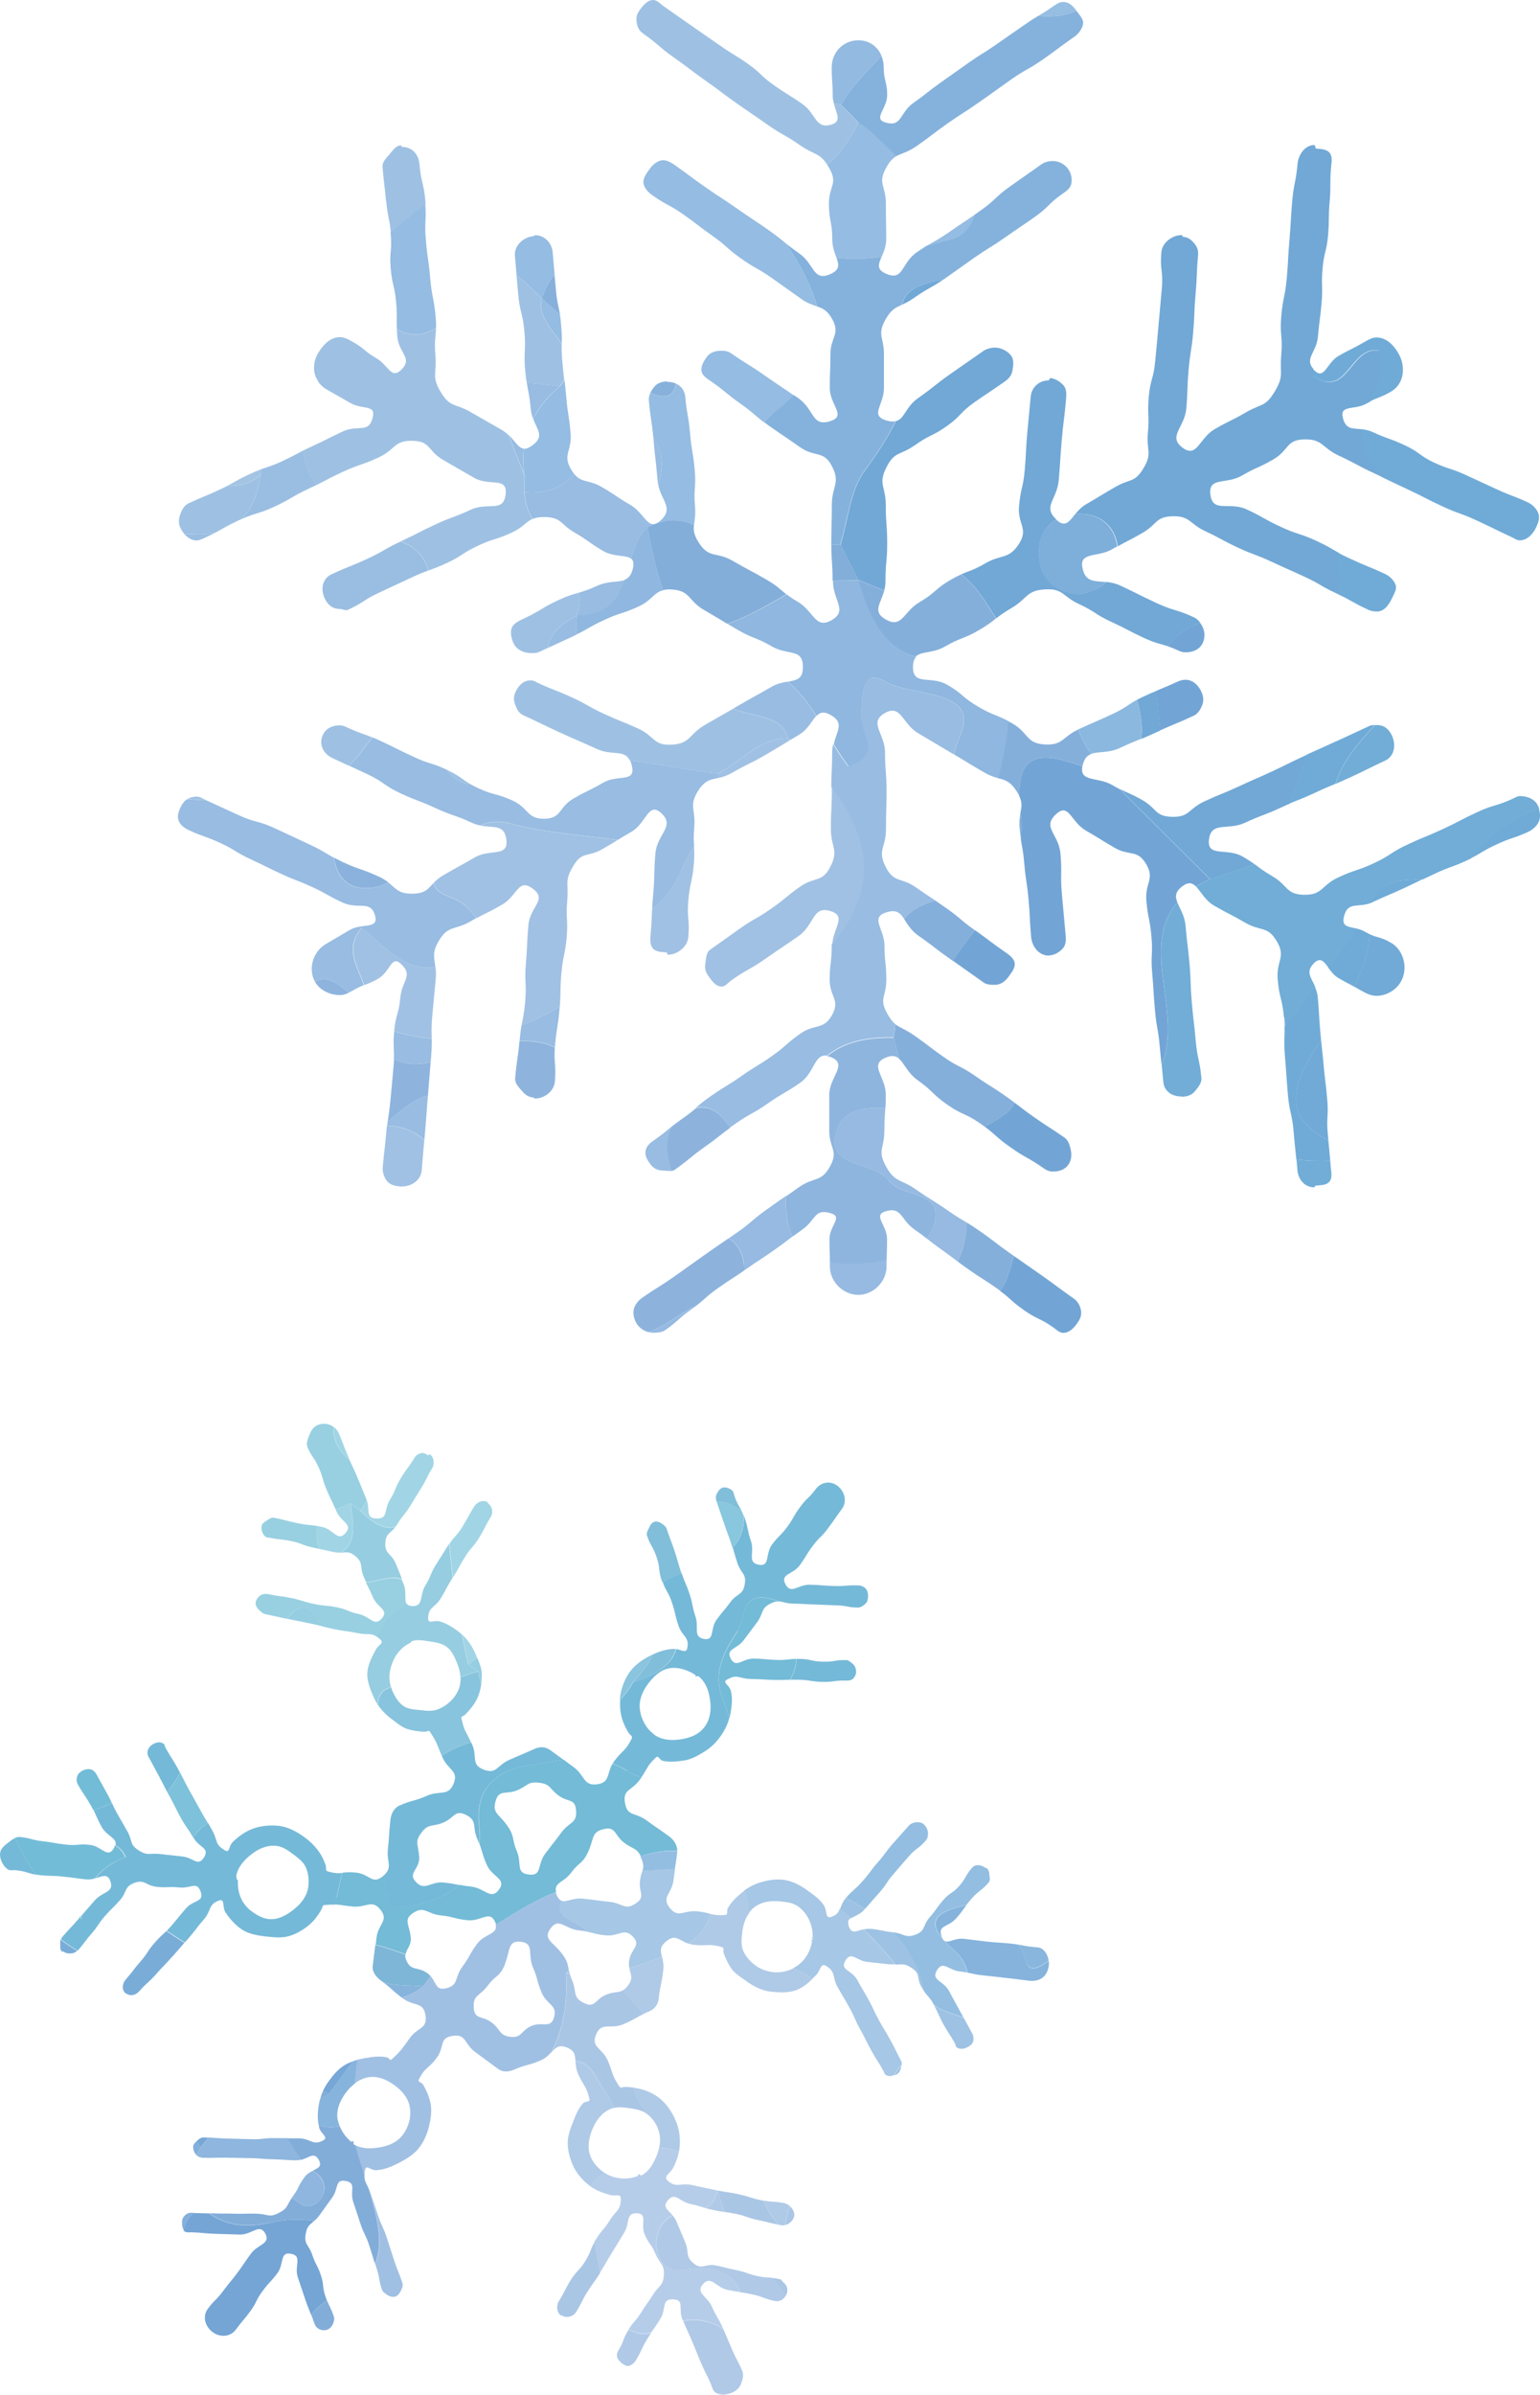 <?xml version="1.0" encoding="UTF-8"?>
<svg id="_レイヤー_2" data-name="レイヤー 2" xmlns="http://www.w3.org/2000/svg" viewBox="0 0 142.72 221.76">
  <defs>
    <style>
      .cls-1 {
        fill: #8eb6de;
      }

      .cls-1, .cls-2, .cls-3, .cls-4, .cls-5, .cls-6, .cls-7, .cls-8, .cls-9, .cls-10, .cls-11, .cls-12, .cls-13, .cls-14, .cls-15, .cls-16, .cls-17, .cls-18, .cls-19, .cls-20, .cls-21, .cls-22, .cls-23, .cls-24, .cls-25, .cls-26, .cls-27, .cls-28, .cls-29, .cls-30, .cls-31, .cls-32, .cls-33, .cls-34, .cls-35, .cls-36, .cls-37, .cls-38, .cls-39, .cls-40, .cls-41, .cls-42, .cls-43, .cls-44, .cls-45, .cls-46, .cls-47, .cls-48, .cls-49, .cls-50, .cls-51, .cls-52, .cls-53, .cls-54, .cls-55, .cls-56 {
        stroke-width: 0px;
      }

      .cls-2 {
        fill: #afcae7;
      }

      .cls-3 {
        fill: #7eaeda;
      }

      .cls-4 {
        fill: #73bbd7;
      }

      .cls-5 {
        fill: #74a5d5;
      }

      .cls-6 {
        fill: none;
      }

      .cls-7 {
        fill: #95bce2;
      }

      .cls-8 {
        fill: #9ec1e3;
      }

      .cls-9 {
        fill: #88c7de;
      }

      .cls-10 {
        fill: #85afdb;
      }

      .cls-11 {
        fill: #8eb4dd;
      }

      .cls-12 {
        fill: #93bee1;
      }

      .cls-13 {
        fill: #83aeda;
      }

      .cls-14 {
        fill: #9ec2e3;
      }

      .cls-15 {
        fill: #8db3dd;
      }

      .cls-16 {
        fill: #83add9;
      }

      .cls-17 {
        fill: #87b1db;
      }

      .cls-18 {
        fill: #96bae1;
      }

      .cls-19 {
        fill: #8bb8df;
      }

      .cls-20 {
        fill: #71aad6;
      }

      .cls-21 {
        fill: #b6cde9;
      }

      .cls-22 {
        fill: #a1d5e5;
      }

      .cls-23 {
        fill: #8fb7df;
      }

      .cls-24 {
        fill: #a0c1e3;
      }

      .cls-25 {
        fill: #87b4dc;
      }

      .cls-26 {
        fill: #73bcd7;
      }

      .cls-27 {
        fill: #96bee2;
      }

      .cls-28 {
        fill: #b0c9e7;
      }

      .cls-29 {
        fill: #96cde1;
      }

      .cls-30 {
        fill: #7ec1da;
      }

      .cls-31 {
        fill: #8eb5de;
      }

      .cls-32 {
        fill: #a0c0e3;
      }

      .cls-33 {
        fill: #8ac4de;
      }

      .cls-34 {
        fill: #8ab2dc;
      }

      .cls-35 {
        fill: #a6c7e5;
      }

      .cls-36 {
        fill: #85b3dc;
      }

      .cls-37 {
        fill: #79add8;
      }

      .cls-38 {
        fill: #88c4dd;
      }

      .cls-39 {
        fill: #71add7;
      }

      .cls-40 {
        fill: #77a7d6;
      }

      .cls-41 {
        fill: #71a8d6;
      }

      .cls-42 {
        fill: #89b6dd;
      }

      .cls-43 {
        fill: #98d0e1;
      }

      .cls-44 {
        fill: #70abd7;
      }

      .cls-45 {
        fill: #85b2dc;
      }

      .cls-46 {
        fill: #7eb6d7;
      }

      .cls-47 {
        fill: #75b9d8;
      }

      .cls-48 {
        fill: #93bae1;
      }

      .cls-49 {
        fill: #82afdb;
      }

      .cls-50 {
        fill: #81beda;
      }

      .cls-51 {
        fill: #98bce2;
      }

      .cls-52 {
        fill: #a4c4e4;
      }

      .cls-53 {
        fill: #aac6e5;
      }

      .cls-54 {
        fill: #72a5d5;
      }

      .cls-55 {
        fill: #9abee2;
      }

      .cls-56 {
        fill: #96cde2;
      }
    </style>
  </defs>
  <g id="_レイアウト" data-name="レイアウト">
    <g>
      <g>
        <path class="cls-8" d="M24.16,43.94c-.26,1.77-.81,3.16-1.75,4.12-.09.04-.18.08-.28.12-1.2.56-1.47.78-2.2,1.16-.66.14-1.41.18-2.25.13-.19-.01-.37,0-.55.03-.17-.19-.32-.41-.42-.63-.19-.41-.16-.83,0-1.25.15-.43.37-.83.78-1.02,1.43-.66,1.46-.6,2.89-1.27.29-.14.51-.25.71-.34,1.1.02,2.15-.16,3.07-1.04Z"/>
        <polygon class="cls-8" points="53.5 56.98 53.5 56.98 53.5 56.98 53.49 56.97 53.5 56.98"/>
        <path class="cls-8" d="M48.6,45.57c.02.92.32,1.73.75,2.48-.6.26-.85.77-1.9,1.26-1.53.71-1.62.51-3.14,1.22-1.53.71-1.42.93-2.95,1.63-.84.39-1.24.52-1.68.68-.24-1.13-1.09-2.04-2.1-2.51-.15-.07-.29-.13-.43-.2,0,0,0,0,0,0,1.62-.75,1.58-.82,3.2-1.56,1.61-.75,1.67-.62,3.28-1.37,1.61-.74,3.04.32,3.23-1.44.19-1.65-1.5-.69-2.94-1.52-1.43-.83-1.44-.82-2.87-1.66-1.43-.83-1.12-1.71-2.78-1.76-1.78-.05-1.57.79-3.18,1.54-1.61.75-1.69.58-3.31,1.33-1.31.6-1.54.78-2.44,1.22-.67-.92-1.12-1.96-1.27-3.17.23-.12.5-.25.87-.42,1.43-.66,1.41-.71,2.84-1.37s2.39.24,2.76-1.29c.31-1.24-.94-.69-2.05-1.33s-1.12-.63-2.23-1.27c-.37-.22-.65-.5-.84-.83.08-.44-.02-1.03-.28-1.64.06-.29.16-.58.32-.85.45-.78,1.14-1.52,2.04-1.52.44,0,.89.26,1.28.49,1.11.64,1,.83,2.11,1.47,1.11.64,1.35,1.96,2.28,1.08,1.14-1.09-.21-1.52-.35-3.09-.02-.29-.04-.51-.05-.71,1.08.68,2.38.71,3.64-.09-.02.84-.17,1.18-.06,2.51.15,1.77-.4,1.97.53,3.48.86,1.41,1.31.97,2.74,1.8,1.43.83,1.44.82,2.88,1.65.26.16.48.33.67.52.36,1.01.83,2.2,1.41,3.64,0,.54,0,1.08,0,1.62Z"/>
        <path class="cls-8" d="M53.49,56.97c-1.38.81-2.59,1.69-2.67,3.01-.24.11-.51.24-.89.41-.23.1-.47.09-.72.09-.66,0-1.34-.31-1.62-.91-.19-.41-.33-.97-.17-1.4.16-.43.66-.68,1.08-.87,1.69-.78,1.61-.97,3.3-1.75.93-.43,1.39-.54,1.9-.68.07.65.03,1.34-.21,2.11Z"/>
        <path class="cls-8" d="M41.43,71.3c1.22.57,1.38.87,2.19,1.33-.87-.07-1.61-.52-2.19-1.33Z"/>
        <path class="cls-8" d="M73.03,68.38h0c-2.73-.03-4.32,2.21-6.52,3.26-2.72-.29-5.43-.87-8.15-1.23-.51-1.04-1.62-.39-3.09-1.07-1.69-.78-1.72-.74-3.41-1.52-1.69-.78-1.68-.81-3.37-1.59-.41-.19-.59-.55-.75-.98-.16-.43-.15-.77.04-1.18.28-.6.74-1.07,1.41-1.07.25,0,.46.14.68.25,1.54.71,1.58.62,3.13,1.33,1.54.71,1.48.84,3.03,1.55,1.54.71,1.57.63,3.12,1.34,1.54.71,1.4,1.59,3.1,1.49,1.77-.1,1.55-.94,3.08-1.83,1.36-.79,1.52-.87,2.62-1.5,1.83.78,4.62.6,5.09,2.75Z"/>
        <path class="cls-8" d="M32.33,70.91c-.38-.18-.77-.36-1.53-.71-.85-.4-1.28-1.29-.88-2.15.28-.6.88-.88,1.55-.88.25,0,.43.07.65.17,1.23.57,1.52.59,2.39.95-.31.36-.62.76-.94,1.22-.38.54-.8,1-1.24,1.39Z"/>
        <path class="cls-8" d="M35.77,18.59c-.14-1.57-.19-1.56-.32-3.13-.04-.45.34-.82.64-1.16.29-.35.58-.8,1.04-.84.05,0,.11.15.17.15.88,0,1.49.68,1.57,1.56.15,1.77.41,1.75.56,3.52,0,.07,0,.12.01.18-1.12.89-2.29,1.72-3.22,2.64-.13-1.35-.3-1.43-.43-2.92Z"/>
        <path class="cls-8" d="M48.82,35.48c-.05-.3-.1-.66-.15-1.19-.16-1.77.09-1.79-.07-3.56-.15-1.77-.42-1.74-.58-3.51-.07-.84-.11-1.28-.15-1.71.77.53,1.55,1.32,2.34,2.14h0c-.42,1.6.94,2.83,1.84,4.17,0,.4-.01.82.06,1.61.08.91.13,1.32.18,1.78-.12.19-.27.39-.45.59-1.23-.17-2.24-.29-3.03-.31Z"/>
        <path class="cls-8" d="M18.22,73.77c.25,0,.41.1.64.21.1.05.18.08.26.12-.58-.02-1.16-.05-1.74-.11.24-.14.52-.22.84-.22Z"/>
        <path class="cls-8" d="M79.57,11.34c-.81,1.67-1.8,2.99-2.91,3.91-.72-1.12-1.2-.88-2.53-1.81-1.46-1.02-1.56-.88-3.01-1.9-1.45-1.02-1.47-1-2.92-2.02-1.45-1.02-1.41-1.07-2.87-2.09-1.45-1.02-1.41-1.08-2.87-2.1-1.45-1.02-1.35-1.16-2.8-2.18-.37-.26-.56-.53-.64-.98-.08-.45-.05-.8.22-1.17C59.56.54,59.98,0,60.54,0c.35,0,.65.35.94.56,1.29.91,1.3.9,2.59,1.81,1.29.91,1.3.89,2.59,1.8,1.29.91,1.35.83,2.64,1.73,1.29.91,1.15,1.1,2.44,2,1.29.91,1.34.83,2.63,1.74,1.29.91,1.17,2.34,2.68,1.9.98-.29.47-1.03.22-1.97.23.04.46.09.66.14.54.55,1.09,1.09,1.63,1.63Z"/>
        <path class="cls-51" d="M43.05,83.82c.47.43.82.83,1.08,1.21-.16.08-.33.18-.54.3-1.43.83-2.03.33-2.89,1.74-.69,1.13-.45,1.59-.35,2.49-2.95.43-4.71-1.99-6.84-3.64-1.65,1.96-.35,3.62.21,5.31-.26.1-.55.22-1.01.49-.12.07-.24.13-.36.19-1.03-.8-2.05-1.7-3.16-1-.67-1.21-.17-2.81,1.03-3.5,1.11-.64,1.1-.66,2.21-1.3,1.11-.64,2.65-.03,2.34-1.28-.38-1.53-1.57-.58-3-1.24-1.43-.66-1.38-.77-2.82-1.44-1.43-.66-1.47-.57-2.9-1.23-1.43-.66-1.41-.7-2.84-1.36-1.43-.66-1.35-.83-2.78-1.49-1.43-.66-1.49-.53-2.92-1.19-.42-.19-.8-.47-.96-.9-.16-.43.02-.86.21-1.28.15-.31.35-.55.61-.7.58.06,1.16.09,1.74.11,1.34.62,1.45.66,2.97,1.36,1.61.75,1.74.47,3.36,1.22,1.61.75,1.61.75,3.22,1.5,1.25.58,1.49.82,2.28,1.24.23,1.51,1.01,2.79,2.82,2.82.88.02,1.61-.18,2.21-.54.75.58.95,1.08,2.31,1.05,1.17-.03,1.39-.46,1.92-1.01.01,1.13,2.01,1.29,2.86,2.08Z"/>
        <path class="cls-51" d="M66.56,72.04c-.7.16-1.21.19-1.84,1.16-.92,1.43-.23,1.73-.38,3.42-.08.89-.04,1.32-.01,1.76-.43.71-.84,1.42-1.16,2.17-.59,1.38-1.57,2.79-2.73,3.65.01-.36.04-.78.1-1.43.16-1.86.04-1.87.2-3.73.16-1.85,1.9-2.53.51-3.77-1.17-1.04-1.36.96-2.72,1.75-.64.37-.97.57-1.28.76-3.26-.45-6.61-.64-9.79-1.49-1.25-.34-2.19-.22-2.95.15-.26-.05-.53-.13-.81-.26-1.61-.75-1.69-.59-3.3-1.33-1.61-.75-1.66-.63-3.27-1.38-1.61-.75-1.48-1.03-3.09-1.78-.86-.4-1.26-.59-1.69-.79.44-.4.86-.85,1.24-1.39.32-.46.63-.86.94-1.22.21.08.44.18.73.32,1.53.71,1.5.75,3.03,1.46,1.52.71,1.61.51,3.14,1.22h0c.58.82,1.32,1.27,2.19,1.34.2.11.42.23.72.37,1.52.7,1.65.44,3.17,1.14,1.52.7,1.31,1.73,2.99,1.68,1.57-.05,1.27-1.07,2.63-1.86,1.36-.79,1.41-.69,2.77-1.48,1.36-.79,2.99.03,2.67-1.5-.05-.23-.11-.42-.19-.57,2.72.36,5.43.93,8.15,1.23.02.14.03.27.04.41Z"/>
        <path class="cls-7" d="M71.65,38.27c-.36.28-.63.56-.83.85-.88-.66-.98-.88-2.17-1.72-1.39-.97-1.31-1.08-2.7-2.05-.37-.26-.86-.53-.94-.98-.08-.45.21-.92.47-1.29.32-.46.83-.6,1.39-.6.35,0,.63.05.92.26,1.53,1.07,1.59.98,3.12,2.06,1.37.96,1.54,1.03,2.65,1.81-.55.57-1.18,1.13-1.9,1.68Z"/>
        <polygon class="cls-7" points="60.01 48.84 60 48.83 60.01 48.83 60.01 48.83 60.01 48.83 60.01 48.84"/>
        <path class="cls-7" d="M88.07,22.18c-.71.16-1.42.36-2.13.56.64-.39.99-.53,2.03-1.25,1.23-.86,1.45-.97,2.36-1.6-.32,1.17-1.13,2.04-2.26,2.29Z"/>
        <path class="cls-7" d="M74.27,27.69c-1.38-.97-1.37-.98-2.75-1.95-1.38-.96-1.47-.83-2.84-1.8-1.38-.97-1.26-1.12-2.64-2.09-1.37-.96-1.33-1.03-2.71-1.99-1.37-.96-1.49-.81-2.86-1.77-.37-.26-.76-.65-.83-1.1-.08-.45.24-.88.5-1.25.32-.46.77-.9,1.33-.9.35,0,.71.2,1,.4,1.45,1.02,1.43,1.06,2.88,2.08,1.46,1.02,1.49.97,2.95,1.99,1.45,1.02,1.48.98,2.93,2,.84.59,1.17.88,1.58,1.21,1.48,2.18,2.42,4.1,2.9,5.85-.4-.14-.86-.27-1.45-.68Z"/>
        <path class="cls-7" d="M60,48.83c.04-.15.08-.29.12-.44.3.22.62.24,1.08-.17,1.25-1.12.17-1.76-.18-3.23.11-.5.21-1,.28-1.51.14-1.13-.17-2.13-.75-2.95-.15-1.6-.26-1.7-.42-3.47-.02-.24.04-.48.15-.69,1.04.52,2.15.58,2.37-.84.48.21.81.64.86,1.24.15,1.69.3,1.68.44,3.37.15,1.69.28,1.68.43,3.37.15,1.69-.12,1.71.03,3.4.07.8-.05,1.28-.09,1.72-1.29-.63-2.77-.58-4.31.2Z"/>
        <path class="cls-7" d="M77.52,23.86c-.17-.46-.39-1.01-.39-1.7,0-1.66-.31-1.66-.31-3.31,0-1.66.85-1.79.06-3.24-.08-.14-.15-.25-.22-.36,1.11-.92,2.1-2.24,2.91-3.91,1.33.8,2.37,2.04,3.52,3.11-.33.19-.64.47-.98,1.11-.79,1.46-.01,1.64-.01,3.3s.03,1.66.03,3.31c0,.64-.23,1.16-.42,1.6-1.3.21-2.68.28-4.19.09Z"/>
        <path class="cls-7" d="M48.6,45.57c0-.54,0-1.08,0-1.62-.11-.84-.13-1.64-.04-2.4.21.02.45-.07.77-.3,1.14-.84.48-1.39.08-2.47.57-1.09,1.38-2.09,2.46-2.98.18-.2.33-.4.45-.59.04.39.09.8.16,1.57.14,1.67.26,1.66.4,3.34.15,1.67-.8,1.98.08,3.41.09.15.18.27.27.38-1.12,1.21-2.57,1.87-4.61,1.67Z"/>
        <path class="cls-7" d="M50.22,27.65h0c-.79-.82-1.57-1.6-2.34-2.14-.04-.46-.08-.91-.16-1.83-.08-.94.79-1.73,1.72-1.81.05,0,.1-.09.15-.09.88,0,1.55.71,1.63,1.59.1,1.07.13,1.46.18,2.03-.47.54-.87,1.27-1.17,2.24Z"/>
        <path class="cls-7" d="M36.78,30.44c-.04-.91.05-1.16-.07-2.45-.14-1.57-.36-1.55-.5-3.12-.14-1.57.14-1.59,0-3.16,0-.08-.01-.13-.02-.2.94-.92,2.1-1.75,3.22-2.64.12,1.58-.09,1.68.06,3.38.15,1.77.25,1.76.4,3.53.15,1.77.34,1.75.5,3.52.04.44.05.78.04,1.06-1.26.8-2.56.77-3.64.09Z"/>
        <path class="cls-7" d="M50.22,27.65c.56.5,1.12,1.01,1.68,1.51.04.25.07.53.1.9.08.88.07,1.31.06,1.75-.9-1.33-2.26-2.57-1.84-4.17Z"/>
        <path class="cls-51" d="M51.85,93.47c-.14,1.67-.27,1.66-.41,3.33,0,.07,0,.13-.01.19-1-.52-2.1-.64-3.28-.58,0-.04,0-.06.01-.1.06-.62.11-1.02.17-1.36,1.27-.48,2.45-1.07,3.54-1.74,0,.08-.01.15-.02.25Z"/>
        <path class="cls-51" d="M79.85,66.8c0-1.79-.18-5.11,2.11-3.72,2.46,1.49,8.9.64,7.04,4.99-.26.61-.45,1.21-.6,1.79-.08-.05-.15-.09-.24-.14-1.52-.89-1.51-.91-3.04-1.8-1.52-.89-1.61-2.76-3.13-1.88-1.53.88.03,1.89.03,3.66,0,1.76.14,1.76.14,3.53s-.05,1.76-.05,3.53c0,1.76-.83,1.95-.03,3.52.77,1.52,1.42.93,2.81,1.9.94.66,1.26.86,1.81,1.22-1.38.36-2.3.96-2.9,1.71-.37-.57-.72-.93-1.7-.61-1.49.49-.13,1.52-.13,3.09s.17,1.57.17,3.14-.69,1.69.05,3.07c.29.53.53.83.77,1.03-.02.42-.07.83-.16,1.23h0c-2.89-.06-4.83.59-6.16,1.7-1.18-.19-1.14,1.55-2.45,2.48-1.46,1.02-1.54.9-3,1.92-1.45,1.02-1.56.87-3.02,1.89-.19.13-.35.25-.5.35-.85-1.23-1.82-2.16-3.2-1.8.36-.31.68-.59,1.44-1.12,1.38-.97,1.44-.87,2.81-1.84,1.38-.96,1.44-.88,2.81-1.84,1.38-.97,1.27-1.12,2.64-2.08,1.37-.96,2.16-.29,2.96-1.76.75-1.38-.24-1.66-.24-3.23s.19-1.57.19-3.14c0-.05,0-.09,0-.14,4.37-5.2,3.43-9.9-.04-14.57,0-1.42.08-1.56.08-3.19,0-.28.04-.54.09-.78.44.72.89,1.41,1.38,2.04,3.11-1.08,1.22-2.8,1.21-4.16Z"/>
        <path class="cls-51" d="M39.96,97.78c-.02.22-.03.41-.05.58-1.21.26-2.37.29-3.41-.28.04-1.02-.09-1.23.03-2.57,1.16.36,2.32.58,3.48.68.01.39.01.83-.05,1.58Z"/>
        <path class="cls-51" d="M75.65,66.29c-.42.45-.76,1.26-1.63,1.77-.34.2-.59.35-.81.48-.06-.06-.11-.11-.17-.17h0c-.47-2.15-3.25-1.97-5.09-2.75.14-.08.28-.16.45-.26,1.53-.89,1.54-.86,3.07-1.74.54-.32,1.07-.42,1.51-.5,1.05.85,1.89,1.97,2.66,3.17Z"/>
        <path class="cls-51" d="M62.21,108.43c-.23.03-.49-.03-.72-.03-.56,0-.95-.2-1.27-.66-.26-.37-.47-.73-.39-1.17.08-.45.4-.71.77-.97.89-.62,1.17-.89,1.63-1.26-.66,1.18-.43,2.62-.01,4.09Z"/>
        <path class="cls-51" d="M39.39,104.85c-.02.29-.04.51-.06.72-.83-.77-1.92-1.28-3.45-1.34.01-.12.03-.23.04-.33,1.23-1.08,2.46-2.09,3.74-2.46-.14,1.62-.12,1.69-.27,3.41Z"/>
        <path class="cls-45" d="M77.91,50.45h0c-.29,0-.58,0-.87,0v-.15c0-1.76.05-1.76.05-3.53s.82-2.01.02-3.58c-.77-1.52-1.58-.8-2.97-1.78-1.39-.98-1.41-.95-2.8-1.93-.2-.14-.36-.26-.51-.37.2-.29.47-.57.83-.85.72-.55,1.35-1.11,1.9-1.68.13.09.27.18.43.3,1.52,1.07,1.22,2.69,2.99,2.11,1.49-.49-.08-1.49-.08-3.06,0-1.57.06-1.57.06-3.14,0-1.57.93-1.83.18-3.21-.46-.84-.89-1.02-1.42-1.2-.48-1.74-1.42-3.67-2.9-5.85.3.25.64.51,1.25.94,1.45,1.02,1.26,2.63,2.89,1.91.89-.39.79-.87.56-1.52,1.52.19,2.89.11,4.19-.09-.3.69-.51,1.18.41,1.58,1.63.71,1.37-.95,2.82-1.97.42-.29.72-.49.98-.64.71-.2,1.42-.4,2.13-.56,1.13-.25,1.95-1.13,2.26-2.29.17-.11.35-.24.57-.4,1.45-1.02,1.31-1.23,2.76-2.25q1.45-1.02,2.9-2.04c.29-.2.68-.29,1.04-.29.56,0,1.12.31,1.43.77.26.37.36.86.28,1.31-.08.45-.46.7-.83.96-1.38.97-1.22,1.2-2.59,2.16-1.38.97-1.39.94-2.77,1.91-1.38.96-1.43.89-2.81,1.85-1.37.97-1.37.97-2.74,1.94-.05.03-.08.05-.12.08-1.96.37-3.55.86-3.84,2.33-.62.29-1.02.45-1.56,1.43-.75,1.38-.11,1.58-.11,3.15,0,1.57,0,1.57,0,3.14,0,1.57-1.32,2.5.17,2.98.39.13.67.14.9.08-.71,1.54-1.71,3-2.88,4.6-1.34,1.84-1.53,4.54-2.24,6.84Z"/>
        <path class="cls-45" d="M79.57,11.34c-.54-.54-1.08-1.09-1.63-1.63.9-1.65,2.41-3.07,3.74-4.55.14.33.22.69.22,1.08,0,1.28.32,1.28.32,2.57s-1.37,2.18-.14,2.54c1.52.44,1.27-.9,2.56-1.81,1.29-.91,1.24-.98,2.53-1.89,1.29-.91,1.28-.91,2.57-1.82,1.29-.91,1.34-.84,2.63-1.74,1.29-.91,1.3-.9,2.59-1.8.61-.43.94-.63,1.26-.82,1.32.11,2.54,0,3.53-.48,0,0,.02.02.03.04.26.37.67.75.59,1.2-.08.45-.42.91-.8,1.17-1.46,1.02-1.43,1.06-2.88,2.08-1.46,1.02-1.56.88-3.01,1.9-1.45,1.02-1.44,1.04-2.9,2.06-1.45,1.02-1.49.96-2.95,1.98-1.45,1.02-1.41,1.08-2.87,2.1-.86.6-1.41.67-1.89.94-1.16-1.07-2.2-2.31-3.52-3.11Z"/>
        <path class="cls-24" d="M73.03,68.38h0c.06.05.11.11.17.17-.77.46-1.03.64-2.22,1.33-1.52.89-1.58.79-3.11,1.67-.52.3-.94.42-1.31.5-.01-.14-.02-.27-.04-.41,2.19-1.05,3.79-3.29,6.52-3.26Z"/>
        <path class="cls-24" d="M47.45,76.3c3.18.85,6.53,1.04,9.79,1.49-.36.22-.69.43-1.41.84-1.36.79-1.85.17-2.67,1.51-.88,1.44-.45,1.58-.59,3.26-.15,1.68.09,1.7-.05,3.37-.15,1.67-.34,1.66-.49,3.33-.14,1.58-.04,1.69-.15,3.11-1.09.66-2.27,1.26-3.54,1.74.11-.62.23-1.02.33-2.17.15-1.77-.08-1.79.07-3.56.15-1.77.07-1.77.23-3.54.15-1.77,1.81-2.35.38-3.4-1.33-.98-1.38.65-2.81,1.49-1.23.71-1.45.75-2.39,1.26-.27-.37-.62-.77-1.08-1.21-.84-.79-2.84-.95-2.86-2.08.22-.23.49-.47.91-.71,1.43-.83,1.45-.8,2.88-1.63,1.43-.83,3.12.02,2.93-1.63-.17-1.46-1.17-1.08-2.42-1.32.76-.37,1.7-.48,2.95-.15Z"/>
        <path class="cls-24" d="M63.16,80.56c.32-.74.73-1.46,1.16-2.17.02.41.05.84-.02,1.64-.15,1.69-.36,1.67-.51,3.36-.15,1.69.15,1.72,0,3.4-.08.88-1,1.62-1.89,1.62-.05,0-.08-.21-.12-.21-.45-.04-.98-.03-1.28-.38-.29-.35-.24-.87-.2-1.33.1-1.2.1-1.64.13-2.29,1.16-.86,2.13-2.27,2.73-3.65Z"/>
        <path class="cls-24" d="M33.52,85.92c2.13,1.65,3.89,4.07,6.84,3.64.04.31.06.66.02,1.11-.16,1.77-.18,1.77-.33,3.54-.09,1.01-.05,1.45-.04,1.97-1.16-.1-2.32-.32-3.48-.68h0c.14-1.58.43-1.55.57-3.12.14-1.57,1.22-2.02.08-3.1-.93-.88-1,.69-2.11,1.34-.65.37-.96.47-1.32.6-.56-1.68-1.86-3.35-.21-5.31Z"/>
        <path class="cls-24" d="M77.13,87.46c.08-1.5,1.34-2.6-.1-3.07-1.77-.58-1.5,1.22-3.02,2.29-1.53,1.07-1.55,1.04-3.08,2.11-1.53,1.07-1.63.92-3.15,1.99-.29.2-.55.58-.9.58-.56,0-.93-.55-1.25-1.01-.26-.37-.33-.69-.26-1.14.08-.45.06-1,.44-1.26,1.39-.98,1.38-.99,2.77-1.97,1.39-.98,1.48-.85,2.87-1.82,1.39-.97,1.32-1.08,2.7-2.05,1.39-.97,2.04-.34,2.81-1.86.8-1.57.04-1.74.04-3.51,0-1.77.09-1.77.09-3.53,0-.13,0-.23,0-.33,3.48,4.67,4.41,9.38.04,14.57Z"/>
        <path class="cls-52" d="M24.16,43.94c-.93.89-1.98,1.07-3.07,1.04.75-.39.96-.58,2.1-1.1.42-.19.72-.31.97-.41v.47Z"/>
        <path class="cls-48" d="M77.94,9.71c-.2-.05-.43-.1-.66-.14-.07-.24-.11-.5-.11-.76,0-1.28-.09-1.28-.09-2.57,0-1.4,1.07-2.51,2.47-2.51,1.01,0,1.78.58,2.14,1.42-1.33,1.49-2.84,2.9-3.74,4.55Z"/>
        <path class="cls-55" d="M19.93,49.34c-.25.13-.55.28-.96.47-.23.1-.51.24-.75.24-.42,0-.8-.23-1.09-.55.17-.02.36-.04.55-.03.85.05,1.59,0,2.25-.13Z"/>
        <path class="cls-55" d="M28.6,45.26c-1.61.75-1.54.9-3.15,1.65-1.51.7-1.71.56-3.04,1.15.94-.95,1.49-2.34,1.75-4.12v-.47c.61-.23.95-.28,1.97-.75,1.05-.49,1.31-.66,1.95-.99.15,1.22.6,2.26,1.27,3.17-.21.1-.44.21-.74.35Z"/>
        <path class="cls-55" d="M39.68,52.84c-.36.13-.75.27-1.43.59q-1.52.71-3.05,1.42c-1.52.7-1.42.91-2.95,1.62-.23.1-.53-.08-.78-.08-.66,0-1.1-.38-1.38-.98-.4-.85-.22-1.84.64-2.23,1.61-.75,1.65-.67,3.26-1.41,1.61-.74,1.55-.89,3.15-1.63.14.07.29.13.43.2,1.01.46,1.86,1.38,2.1,2.51Z"/>
        <path class="cls-55" d="M29.43,35.22c-.3-.49-.39-1.06-.28-1.64.26.61.36,1.2.28,1.64Z"/>
        <path class="cls-51" d="M53.5,56.98h-.01c.24-.78.28-1.48.21-2.12.41-.11.85-.25,1.62-.6,1.06-.49,1.96-.31,2.58-.55-.62,1.77-1.59,3.25-4.39,3.28Z"/>
        <path class="cls-51" d="M61.3,43.46c-.07.51-.16,1.01-.28,1.51-.04-.16-.07-.33-.08-.51-.16-1.86-.21-1.85-.37-3.71,0-.09-.01-.16-.02-.24.58.81.89,1.82.75,2.95Z"/>
        <path class="cls-51" d="M60.01,48.84c-.79.74-1.19,1.8-1.52,2.9-.47-.37-1.62-.15-2.58-.71-1.36-.79-1.28-.91-2.64-1.7-1.36-.79-1.2-1.41-2.77-1.45-.52-.01-.86.06-1.13.18-.43-.75-.73-1.56-.75-2.48,2.04.2,3.49-.46,4.61-1.67.69.84,1.31.48,2.52,1.18,1.36.79,1.31.88,2.66,1.66.83.48,1.26,1.31,1.73,1.65-.04.15-.08.29-.12.44h0Z"/>
        <path class="cls-51" d="M53.49,56.97h.01c-.14.69-.13,1.27-.04,1.78-.14.07-.28.14-.45.22-1.17.54-1.45.67-2.19,1.01.08-1.32,1.3-2.2,2.67-3.01Z"/>
        <path class="cls-51" d="M51.86,35.79c-1.08.89-1.89,1.88-2.46,2.98-.1-.28-.19-.59-.22-.95-.11-1.25-.24-1.62-.36-2.34.8.03,1.8.15,3.03.31Z"/>
        <path class="cls-51" d="M48.59,43.95c-.58-1.43-1.05-2.62-1.41-3.64.58.58.87,1.2,1.37,1.23-.09.76-.08,1.56.04,2.4Z"/>
        <path class="cls-24" d="M39.32,105.58c-.09,1.08-.11,1.33-.24,2.82-.08.88-.92,1.47-1.8,1.47-.05,0-.09.02-.15.01-.45-.04-.94-.13-1.24-.48-.29-.35-.46-.86-.42-1.32.14-1.57.18-1.57.32-3.14.02-.28.05-.5.07-.7,1.54.06,2.63.57,3.45,1.34Z"/>
        <path class="cls-11" d="M32.36,91.91c-.27.14-.54.24-.85.24-.9,0-1.84-.42-2.3-1.2,0-.01,0-.02-.02-.04,1.11-.69,2.13.2,3.16,1Z"/>
        <path class="cls-11" d="M39.91,98.36c-.1,1.21-.11,1.41-.24,2.95,0,.05,0,.09,0,.13-1.29.36-2.51,1.37-3.74,2.46.08-.66.16-.98.26-2.1.14-1.57.16-1.57.29-3.14.02-.23.03-.41.04-.58,1.04.57,2.2.55,3.41.28Z"/>
        <path class="cls-11" d="M51.42,97c-.1,1.47.14,1.58,0,3.18-.08.87-.96,1.55-1.85,1.55-.05,0-.08-.09-.13-.09-.45-.04-.76-.25-1.06-.6-.29-.35-.68-.71-.64-1.17.15-1.74.25-1.77.4-3.44,1.18-.06,2.28.06,3.28.58Z"/>
        <path class="cls-34" d="M30.95,79.42c.23.12.5.26.86.43,1.61.75,1.69.58,3.3,1.33.37.17.64.35.87.52-.6.36-1.33.56-2.21.54-1.81-.04-2.58-1.32-2.82-2.82Z"/>
        <path class="cls-54" d="M93.98,116.32c1.18.83,1.3.9,2.65,1.85,1.45,1.02,1.42,1.06,2.88,2.08.37.26.59.65.67,1.1.08.45-.08.82-.35,1.19-.32.46-.74.89-1.3.89-.35,0-.62-.3-.91-.5-1.29-.91-1.44-.7-2.73-1.61-1.19-.83-1.2-1.04-2.21-1.78.34-.47.61-1,.8-1.61.17-.53.34-1.07.49-1.6Z"/>
        <path class="cls-54" d="M94.01,102.1c.6.45.85.67,1.86,1.38,1.37.96,1.41.91,2.79,1.87.37.26.51.78.59,1.23.08.45.02.91-.24,1.28-.32.46-.86.63-1.42.63-.35,0-.62-.12-.91-.33-1.45-1.02-1.56-.87-3.01-1.9-1.31-.91-1.36-1.15-2.4-1.92,1.26-.74,2.52-1.43,2.74-2.25Z"/>
        <path class="cls-54" d="M110.84,82.1c-.33-.34-.68-.46-1.26-.03-.68.5-.68.96-.47,1.49-3.54,4.13.55,10.35-1.46,15.04-.05-.46-.1-.88-.18-1.79-.15-1.67-.3-1.66-.44-3.34-.15-1.67-.1-1.68-.25-3.35-.15-1.67.08-1.69-.07-3.37-.14-1.67-.32-1.66-.47-3.33-.15-1.67.83-2.02-.05-3.45-.82-1.34-1.53-.67-2.89-1.46-1.36-.79-1.34-.83-2.69-1.61-1.36-.79-1.55-2.58-2.71-1.53-1.39,1.24.22,1.83.38,3.69.16,1.86-.03,1.88.13,3.73.16,1.86.18,1.85.34,3.71.04.45.07.94-.22,1.29-.29.35-.76.64-1.21.68-.05,0-.11.02-.15.02-.89,0-1.53-.84-1.61-1.71-.15-1.69-.08-1.7-.23-3.39-.15-1.69-.25-1.68-.4-3.38-.1-1.2-.21-1.55-.32-2.25.08-.78.07-1.63-.03-2.55.1-.49.17-.87-.11-1.47-.11-4.63,2.9-3.81,5.84-2.77-.28,1.49,1.41.94,2.75,1.72.28.16.49.28.69.38,2.79,2.78,5.59,5.57,8.38,8.35-.48.22-.91.45-1.3.69Z"/>
        <path class="cls-54" d="M90.37,86.16h.02c1.39.99,1.36,1.03,2.75,2,.37.26.81.55.89,1,.08.45-.25.86-.52,1.23-.32.46-.75.81-1.31.81-.35,0-.76,0-1.05-.22-1.45-1.02-1.53-1.09-2.85-2.02.52-.8,1.07-1.54,1.57-2.18.17-.22.33-.43.5-.64Z"/>
        <path class="cls-13" d="M65.26,56.5c-1.53-.89-1.25-1.81-3.02-1.91-.33-.02-.57.01-.79.06-.54-1.46-1-3.38-1.45-5.82h0c1.54-.79,3.01-.84,4.31-.21-.05.48-.02.91.47,1.66.96,1.48,1.6.77,3.13,1.66,1.53.89,1.56.83,3.09,1.72,1.06.61,1.31.94,1.87,1.37-2.22,1.32-4.01,2.25-5.48,2.73-.7-.42-.99-.6-2.12-1.26Z"/>
        <path class="cls-13" d="M77.91,50.45h0c.55,1.09,1.1,2.18,1.65,3.27l-.03.03c-.79.01-1.58,0-2.37.03,0-1.65-.11-1.74-.12-3.33.29,0,.58,0,.87,0Z"/>
        <path class="cls-17" d="M50.22,27.65h0c.31-.97.71-1.7,1.17-2.24.03.33.06.71.12,1.32.11,1.3.26,1.59.39,2.43-.56-.5-1.12-1.01-1.68-1.51h0Z"/>
        <path class="cls-17" d="M60.28,36.36c.09-.19.22-.37.35-.54.29-.35.69-.47,1.14-.5.05,0,.09.05.14.05.27,0,.51.05.73.15-.22,1.43-1.33,1.36-2.37.84Z"/>
        <path class="cls-18" d="M73.47,114.48c-.52.39-.77.61-1.68,1.25-1.29.91-1.32.87-2.61,1.77-.08.06-.15.1-.22.15,0-.19,0-.38-.02-.6-.15-1.24-.68-1.95-1.41-2.37.21-.15.46-.32.78-.54,1.45-1.02,1.36-1.16,2.81-2.18.9-.64,1.24-.88,1.72-1.21-.09,1.53.12,2.77.62,3.72Z"/>
        <path class="cls-18" d="M80.77,116.93c.45-.06.92-.13,1.39-.24,0,.17,0,.35,0,.6,0,1.4-1.22,2.62-2.62,2.62s-2.63-1.22-2.63-2.62c0-.16,0-.3,0-.42,1.1.23,2.4.25,3.87.06Z"/>
        <path class="cls-18" d="M64.1,121.23c-1.29.91-1.18,1.06-2.47,1.96-.29.2-.73.23-1.08.23-.15,0-.29-.02-.44-.06,1.56-.54,2.86-1.73,4.37-2.4-.11.08-.23.17-.38.27Z"/>
        <path class="cls-18" d="M82.36,109.34c-1.39-1.84-5.73-1.14-4.94-4.31.58-2.33,2.59-2.47,4.63-2.43-.04.6-.09.98-.09,2.08,0,1.66-.66,1.84.13,3.3.85,1.56,1.35,1.16,2.81,2.18,1.46,1.02,1.51.94,2.97,1.96.87.61,1.25.81,1.72,1.09-.02,1.27-.33,2.47-.83,3.62-.41-.31-.7-.54-1.49-1.1-.72-.51-1.02-.76-1.38-1.04.33-.42.59-.9.73-1.47.75-3.03-3.06-2.3-4.25-3.89Z"/>
        <path class="cls-10" d="M79.52,53.75h0l.03-.03c.74.24,1.76.79,2.41.92-.31,1.25-1.16,1.99.12,2.72,1.53.88,1.62-.71,3.14-1.6,1.53-.89,1.36-1.18,2.89-2.07.4-.23.7-.38.96-.5,1.27.9,2.25,2.51,3.23,4.08-.37.3-.72.58-1.53,1.06-1.53.89-1.66.66-3.19,1.54-1.12.65-2.22.42-2.73.94-2.97-.76-4.42-3.82-5.33-7.07Z"/>
        <path class="cls-10" d="M82.81,96.07h0c.09-.39.14-.8.16-1.23.44.36.91.45,1.79,1.07,1.38.97,1.34,1.02,2.72,1.99,1.37.96,1.51.77,2.89,1.73,1.37.97,1.43.89,2.8,1.86.36.25.63.45.84.61-.22.82-1.48,1.51-2.74,2.25-.12-.09-.25-.18-.4-.29-1.45-1.02-1.64-.75-3.09-1.77-1.45-1.02-1.3-1.25-2.75-2.27-.92-.65-1.23-1.58-1.74-2-.16-.65-.32-1.3-.48-1.94Z"/>
        <path class="cls-10" d="M86.7,83.41c.25.17.56.38,1,.69,1.38.97,1.3,1.1,2.67,2.06-.17.21-.33.42-.5.64-.5.64-1.05,1.38-1.57,2.18-.07-.05-.12-.08-.2-.14-1.53-1.07-1.48-1.14-3.01-2.21-.68-.48-1-1.07-1.3-1.52.6-.75,1.52-1.34,2.9-1.71Z"/>
        <path class="cls-10" d="M94.62,77.76c-.04-.29-.08-.63-.13-1.12-.05-.64.03-1.07.1-1.43.1.92.11,1.77.03,2.55Z"/>
        <path class="cls-10" d="M94.48,73.74c-.06-.14-.14-.28-.25-.45-.63-.97-1.08-1.05-1.74-1.23.35-1.43.64-2.87.83-4.32.04-.31.08-.64.1-.97.13.07.26.14.41.23,1.53.89,1.24,1.84,3,1.94,1.68.09,1.6-.68,3.1-1.39.26.78.7,1.53,1.2,2.27-.38.14-.66.44-.81,1.11,0,.01,0,.02,0,.04-2.95-1.04-5.95-1.86-5.84,2.77Z"/>
        <path class="cls-10" d="M90.86,114.04c1.45,1.02,1.41,1.08,2.86,2.1.1.07.18.12.26.18-.16.54-.33,1.07-.49,1.6-.19.61-.46,1.14-.8,1.61-.08-.06-.16-.12-.26-.19-1.29-.91-1.33-.85-2.62-1.75-.5-.35-.8-.57-1.05-.76.51-1.15.81-2.35.83-3.62.32.19.68.42,1.27.83Z"/>
        <path class="cls-23" d="M60.01,48.84h0s0,0,0,0c.45,2.44.91,4.37,1.45,5.82-.89.21-1.03.93-2.27,1.5-1.54.71-1.63.53-3.17,1.24-1.37.63-1.48.81-2.56,1.34-.09-.51-.1-1.09.04-1.77h0c2.8-.02,3.77-1.51,4.39-3.28.37-.15.64-.44.78-1.12.09-.44.01-.69-.18-.84.33-1.11.73-2.16,1.52-2.9Z"/>
        <path class="cls-23" d="M92.49,72.06c-.35-.1-.75-.22-1.28-.53-1.44-.83-1.52-.92-2.8-1.67.15-.58.34-1.18.6-1.79,1.86-4.35-4.58-3.51-7.04-4.99-2.29-1.39-2.12,1.94-2.11,3.72,0,1.36,1.9,3.08-1.21,4.16-.49-.63-.94-1.33-1.38-2.04.27-1.25,1.01-1.97-.27-2.7-.66-.38-1.01-.25-1.33.08-.77-1.2-1.61-2.32-2.66-3.17.82-.15,1.4-.22,1.4-1.36,0-1.77-1.35-1.03-2.88-1.91-1.53-.89-1.66-.66-3.19-1.55-.39-.23-.68-.4-.92-.54,1.47-.49,3.26-1.41,5.48-2.73.25.19.55.41,1.02.68,1.53.89,1.62,2.59,3.15,1.71,1.53-.88.13-1.82.13-3.58,0-.02,0-.03,0-.06.78-.03,1.58-.01,2.37-.03h0c.91,3.25,2.36,6.31,5.33,7.07-.18.19-.29.48-.29.95,0,1.77,1.64.75,3.17,1.63,1.53.89,1.37,1.16,2.9,2.05,1.37.8,1.63.7,2.77,1.32-.03.33-.07.65-.1.97-.19,1.45-.48,2.89-.83,4.32Z"/>
        <path class="cls-31" d="M82.81,96.07c.16.65.32,1.29.48,1.94-.3-.24-.66-.31-1.25-.05-1.52.66.05,1.75.05,3.4,0,.56-.01.92-.03,1.24-2.04-.04-4.05.1-4.63,2.43-.79,3.16,3.54,2.47,4.94,4.31,1.2,1.58,5,.85,4.25,3.89-.14.57-.4,1.06-.73,1.47-.27-.22-.58-.46-1.15-.85-1.29-.91-1.16-2.13-2.66-1.68-1.23.36.13,1.28.13,2.57,0,1.04-.03,1.24-.04,1.97-.47.1-.94.18-1.39.24-1.47.19-2.77.17-3.87-.06,0-.88-.04-1.02-.04-2.14,0-1.28,1.32-2.06.09-2.41-1.52-.44-1.33.64-2.63,1.54-.38.27-.64.46-.86.62-.5-.95-.71-2.2-.62-3.72.29-.21.63-.45,1.18-.83,1.45-1.02,2.07-.41,2.91-1.97.79-1.45-.09-1.62-.09-3.28s0-1.66,0-3.31,1.74-2.81.23-3.46c-.15-.07-.29-.1-.42-.12,1.33-1.11,3.26-1.77,6.16-1.7h0Z"/>
        <path class="cls-15" d="M68.94,117.06c.03.21.03.41.02.6-1.07.74-1.19.76-2.4,1.61-1.15.81-1.19,1.02-2.1,1.69-1.51.67-2.8,1.87-4.37,2.4-.41-.11-.79-.37-1.03-.7-.26-.37-.41-.89-.34-1.34.08-.45.41-.87.78-1.13,1.46-1.02,1.51-.94,2.97-1.97,1.46-1.02,1.45-1.04,2.9-2.06,1.13-.8,1.4-.96,2.14-1.48.73.42,1.26,1.13,1.41,2.37Z"/>
        <path class="cls-15" d="M67.69,104.42c-.97.7-1.09.88-2.35,1.77-1.45,1.02-1.38,1.13-2.83,2.15-.09.06-.19.09-.3.1-.42-1.48-.65-2.91.01-4.09.25-.2.56-.44,1.05-.78.61-.43.93-.69,1.22-.94,1.38-.36,2.35.57,3.2,1.8Z"/>
        <path class="cls-41" d="M105.37,64.81c.18-.1.39-.21.66-.33.54-.25.88-.4,1.18-.52,0,.35.03.72.08,1.1.09.79.15,1.69.24,2.59-.11.05-.21.09-.33.15-.68.31-1.09.49-1.45.64.19-1.14-.05-2.41-.37-3.62Z"/>
        <path class="cls-41" d="M100,47.59c-.13,0-.24.02-.36.03.27-.33.59-.68,1.03-.93,1.36-.79,1.34-.82,2.7-1.6,1.36-.79,1.76-.35,2.58-1.69.88-1.44.28-1.61.43-3.28.15-1.67-.06-1.69.08-3.37.15-1.67.45-1.65.6-3.32.15-1.67.17-1.67.31-3.34.15-1.67.15-1.67.3-3.35.15-1.67-.19-1.7-.04-3.38.07-.88,1-1.59,1.88-1.59.05,0,.09.16.14.16.45.04.74.26,1.03.61s.39.66.35,1.12c-.16,1.77-.07,1.78-.23,3.55-.15,1.77-.07,1.78-.22,3.55-.15,1.77-.28,1.76-.43,3.53-.15,1.77-.06,1.78-.21,3.55-.16,1.77-1.76,2.58-.33,3.63,1.34.98,1.52-.89,2.95-1.72,1.43-.83,1.49-.74,2.92-1.57,1.43-.83,1.77-.47,2.63-1.88.92-1.52.47-1.66.63-3.43.15-1.77-.15-1.8,0-3.57.15-1.77.35-1.75.51-3.52.16-1.77.09-1.77.25-3.54.15-1.77.1-1.77.25-3.54.15-1.77.34-1.75.5-3.52.08-.87.69-1.75,1.57-1.75.05,0,.09.32.14.33.46.04.97.04,1.26.39.29.35.18.85.14,1.31-.14,1.57,0,1.58-.13,3.16-.14,1.57-.02,1.58-.15,3.15-.14,1.57-.38,1.55-.51,3.12-.14,1.57.04,1.58-.09,3.15-.14,1.57-.2,1.56-.34,3.13-.13,1.48-1.27,2.02-.43,2.99-.01.22-.02.44-.01.67,3.26,2.22,3.44-2.92,6.18-2.33.05.73.34,1.57.11,2.22-.31.83-.69,1.66-1.02,2.48-.1.05-.2.11-.32.17-1.11.64-2.51.08-2.2,1.32.28,1.14.93.96,1.84,1.07-.08,1.08.17,2.19,1.04,3.34.29.37.55.74.79,1.09-.23-.11-.5-.23-.85-.4-1.61-.75-1.57-.84-3.18-1.59-1.61-.74-1.48-1.56-3.25-1.51-1.66.05-1.38,1-2.81,1.84-1.43.83-1.52.69-2.95,1.52-1.43.83-3.11.09-2.91,1.73.21,1.77,1.74.64,3.36,1.39,1.62.75,1.56.88,3.17,1.62,1.61.75,1.7.56,3.31,1.3,1.1.51,1.42.75,2.03,1.09-.07.92.2,2.02.12,2.95-.03.31-.06.62-.09.92-.07-.03-.12-.06-.2-.09-1.53-.71-1.46-.85-2.99-1.56-1.53-.71-1.54-.68-3.06-1.39-1.52-.71-1.58-.59-3.1-1.3-1.52-.71-1.48-.8-3-1.51-1.52-.7-1.4-1.44-3.08-1.39-1.57.05-1.4.76-2.76,1.54-1.18.68-1.37.72-2.29,1.24-.27-1.84-1.59-3.03-3.54-3Z"/>
        <path class="cls-41" d="M87.45,25.87c-1.25.87-1.4.77-2.73,1.71-.45.32-.81.49-1.11.63.29-1.47,1.88-1.96,3.84-2.33Z"/>
        <path class="cls-41" d="M112.14,81.41c-2.79-2.78-5.59-5.57-8.38-8.35.75.38,1.04.42,2.12,1.04,1.36.79,1.15,1.49,2.71,1.54,1.68.05,1.5-.72,3.03-1.43,1.53-.71,1.56-.64,3.09-1.34,1.52-.71,1.54-.68,3.06-1.38,1.53-.71,1.51-.75,3.03-1.45.13-.06.23-.11.34-.16-.47,1.53-1.01,3.04-1.61,4.54-.24.1-.51.22-.87.39-1.61.74-1.66.63-3.28,1.38-1.61.75-3.14-.18-3.34,1.58-.18,1.65,1.68.71,3.12,1.55.54.31.86.53,1.13.73-1.38.46-2.76.92-4.14,1.38Z"/>
        <path class="cls-41" d="M89.07,53.19c.73-.33,1.11-.36,2.24-1.02,1.53-.88,2.16-.33,3.12-1.8.92-1.43-.14-1.8.01-3.49.15-1.69.38-1.67.53-3.37.15-1.69.08-1.7.23-3.39.15-1.69.17-1.69.32-3.38.08-.87.77-1.51,1.65-1.51.05,0,.12-.23.17-.22.46.04.94.35,1.24.7.29.35.25.86.21,1.32-.16,1.86-.23,1.85-.39,3.71-.16,1.86-.12,1.86-.28,3.72-.16,1.83-1.53,2.44-.22,3.65-1.18.66-1.78,1.92-1.59,3.67.25,2.22,1.86,3.08,3.66,3.26,1.12-.2,1.98-.59,2.59-1.15.39.05.81.13,1.25.33,1.69.78,1.67.84,3.36,1.62,1.69.78,1.8.55,3.49,1.33.23.11.42.29.58.5-1.3.48-2.31,1.19-2.99,2.18-.72-.24-1.09-.25-2.22-.77-1.54-.71-1.51-.79-3.05-1.5-1.54-.71-1.44-.93-2.98-1.64-1.54-.71-1.46-1.46-3.15-1.36-1.77.1-1.6.85-3.13,1.74-.72.42-1.07.69-1.4.95-.98-1.57-1.97-3.18-3.23-4.08Z"/>
        <path class="cls-41" d="M79.55,53.71c-.55-1.09-1.1-2.18-1.65-3.27h0c.71-2.31.89-5,2.24-6.84,1.17-1.6,2.16-3.07,2.88-4.6.81-.18.88-1.3,2.07-2.14,1.53-1.07,1.47-1.16,2.99-2.23,1.52-1.07,1.53-1.06,3.06-2.13.28-.2.72-.31,1.07-.31.56,0,1.2.32,1.52.78.26.37.17.9.1,1.35-.08.45-.34.75-.71,1.01-1.39.98-1.41.94-2.81,1.92-1.39.98-1.2,1.25-2.59,2.23-1.39.97-1.54.76-2.92,1.74-1.39.98-1.89.54-2.65,2.06-.8,1.57-.06,1.73-.06,3.49,0,1.77.13,1.77.13,3.53,0,1.76-.16,1.76-.16,3.53,0,.29-.04.55-.1.8-.65-.13-1.67-.68-2.41-.92Z"/>
        <path class="cls-27" d="M96.23,1.47c.36-.21.7-.41,1.38-.89.29-.2.57-.4.92-.4.54,0,.91.37,1.23.81-.99.48-2.21.59-3.53.48Z"/>
        <path class="cls-20" d="M128.91,87.3c1.21.7,1.61,2.41.91,3.62-.45.78-1.35,1.3-2.26,1.3-.44,0-.88-.19-1.27-.41-.37-.21-.61-.34-.82-.46.8-1.5,1.38-3.07,1.44-4.85.78.38,1.03.24,1.99.8Z"/>
        <path class="cls-20" d="M123,101.81c.14,1.57-.09,1.59.05,3.16.02.26.04.47.06.65-4.99-2.58-2.74-6.02-.69-9.36.09.89.14,1.14.25,2.41.14,1.57.2,1.57.33,3.14Z"/>
        <path class="cls-39" d="M127.61,67.14c.66,0,1.11.38,1.39.98.4.86.23,1.91-.62,2.31-1.61.75-1.59.79-3.21,1.54-.66.3-1.05.47-1.39.62.62-2.09,2.11-3.77,3.64-5.44.06,0,.13,0,.19,0Z"/>
        <path class="cls-39" d="M118.99,94.21c-.15-1.77-.43-1.74-.58-3.51-.15-1.77.82-2.06-.11-3.58-.86-1.41-1.46-.84-2.89-1.67-1.43-.83-1.47-.76-2.9-1.59-.82-.47-1.22-1.31-1.66-1.75.39-.24.82-.48,1.3-.69,1.38-.46,2.76-.92,4.14-1.38.45.33.74.59,1.64,1.11,1.43.83,1.23,1.66,2.88,1.71,1.78.05,1.6-.86,3.22-1.61,1.61-.75,1.7-.57,3.31-1.32,1.61-.75,1.5-.98,3.12-1.73,1.61-.75,1.64-.68,3.25-1.42,1.61-.75,1.57-.82,3.19-1.57,1.61-.75,1.72-.51,3.33-1.26.22-.11.4-.23.65-.23.66,0,1.37.28,1.65.89.05.1.09.21.12.32-2.74.85-4.69,2.48-6.31,4.56-.13.06-.26.13-.42.2-1.43.66-1.49.54-2.91,1.2-.56.26-.89.42-1.18.56-1.92,0-3.82.02-4.68,2.13-1.35.55-2.24-.17-2.6,1.31-.24.96.43.91,1.25,1.12-.91,1.19-1.8,2.4-2.67,3.62-.42-.57-.74-1.02-1.32-.47-.85.81-.32,1.33.07,2.2-.91,1.26-1.84,2.51-2.81,3.72,0-.24-.02-.51-.05-.87Z"/>
        <path class="cls-39" d="M123.28,107.48c.02.18.03.38.05.62.04.45.17.97-.12,1.32-.29.35-.82.33-1.28.37-.05,0-.09.16-.14.16-.87,0-1.47-.71-1.55-1.58-.03-.42-.07-.73-.09-1,1.02.13,2.07.15,3.14.11Z"/>
        <path class="cls-39" d="M109.11,83.55c.22.58.68,1.24.76,2.16.15,1.77.21,1.77.37,3.54.15,1.77.06,1.78.21,3.55.15,1.77.2,1.76.36,3.53.15,1.77.37,1.75.53,3.52.04.45-.32.86-.61,1.21-.29.35-.66.47-1.11.5-.05,0-.08-.02-.13-.02-.9,0-1.61-.49-1.68-1.38-.07-.77-.11-1.18-.15-1.57,2-4.69-2.08-10.91,1.46-15.04Z"/>
        <path class="cls-44" d="M123.11,105.62c.07.77.1,1.08.17,1.86-1.06.04-2.11.02-3.14-.11-.08-.87-.14-1.19-.25-2.54-.15-1.77-.39-1.75-.54-3.52-.15-1.77-.12-1.77-.27-3.54-.12-1.41,0-1.72-.04-2.69.97-1.22,1.89-2.47,2.81-3.72.13.3.25.63.28,1.03.14,1.57.09,1.57.23,3.15.02.29.05.52.07.72-2.05,3.34-4.3,6.78.69,9.36Z"/>
        <path class="cls-44" d="M125.77,86c.25.06.5.15.76.3.15.08.27.15.39.21-.06,1.78-.64,3.35-1.44,4.85-.42-.23-.68-.35-1.43-.78-.41-.24-.7-.62-.95-.96.88-1.22,1.76-2.43,2.67-3.62Z"/>
        <path class="cls-44" d="M123.86,68.64q1.52-.7,3.04-1.41c.17-.08.34-.08.51-.09-1.53,1.67-3.01,3.35-3.64,5.44-.5.21-.91.37-1.87.82-1.25.58-1.56.66-2.39,1.01.6-1.49,1.14-3.01,1.61-4.54,1.19-.54,1.32-.58,2.72-1.23Z"/>
        <path class="cls-44" d="M127.83,32.48c-2.74-.58-2.92,4.55-6.18,2.33,0-.23,0-.45.01-.67.05.06.1.12.17.18.93.88,1.11-.72,2.22-1.36,1.11-.64,1.15-.57,2.26-1.21.39-.22.81-.5,1.25-.5.91,0,1.6.7,2.05,1.49.7,1.21.52,2.82-.69,3.52-.99.58-1.18.5-2,.94.33-.83.71-1.65,1.02-2.48.24-.65-.06-1.49-.11-2.22Z"/>
        <path class="cls-44" d="M123.99,51.17c.28.16.61.33,1.12.56,1.61.75,1.64.67,3.25,1.42.41.19.81.56.97.99.16.43-.14.85-.33,1.27-.28.6-.72,1.22-1.38,1.22-.25,0-.56-.04-.79-.15-1.45-.67-1.49-.82-2.8-1.44.03-.31.06-.62.09-.92.08-.93-.19-2.02-.12-2.95Z"/>
        <path class="cls-44" d="M126.24,39.75c.31.04.65.11,1.02.28,1.43.66,1.49.53,2.92,1.2,1.43.66,1.3.94,2.73,1.61,1.43.66,1.51.49,2.94,1.15q1.43.66,2.86,1.32c1.43.66,1.48.56,2.9,1.22.41.19.81.59.96,1.02.16.43-.03.91-.23,1.33-.28.6-.84,1.16-1.5,1.16-.25,0-.5-.18-.73-.29-1.61-.75-1.6-.78-3.21-1.53-1.61-.75-1.68-.61-3.29-1.36-1.61-.75-1.58-.81-3.19-1.56-1.26-.58-1.54-.73-2.36-1.12-.24-.35-.5-.72-.79-1.09-.88-1.15-1.13-2.25-1.04-3.34Z"/>
        <path class="cls-44" d="M142.63,74.92c.1.36.13.77.01,1.1-.16.43-.59.82-1.01,1.01-1.43.66-1.51.5-2.94,1.17-1.28.59-1.37.78-2.38,1.28,1.62-2.08,3.57-3.71,6.31-4.56Z"/>
        <path class="cls-19" d="M99.93,67.55s.02-.01.03-.02c1.54-.71,1.56-.67,3.1-1.39,1.27-.59,1.43-.86,2.31-1.34.32,1.21.57,2.48.37,3.62-.54.22-.96.38-1.97.85-1.06.49-1.99.3-2.64.54-.5-.74-.94-1.48-1.2-2.27Z"/>
        <path class="cls-54" d="M111.22,57.68c.13.16.23.35.3.54.16.43.13.92-.06,1.33-.28.6-.92.86-1.58.86-.25,0-.43-.05-.66-.16-.41-.19-.72-.31-.98-.4.68-1,1.69-1.71,2.99-2.18Z"/>
        <path class="cls-54" d="M107.21,63.95c.56-.24.92-.37,1.93-.83.23-.11.49-.17.73-.17.66,0,1.18.49,1.46,1.09.19.42.25.82.09,1.24-.16.43-.4.82-.82,1.01-1.57.73-1.73.73-3.09,1.35-.09-.9-.15-1.8-.24-2.59-.04-.38-.07-.75-.08-1.1Z"/>
        <path class="cls-3" d="M96.29,51.79c-.19-1.75.41-3.01,1.59-3.67.02.01.03.03.05.04.79.71,1.15.15,1.71-.54.12,0,.24-.03.36-.03,1.96-.03,3.27,1.16,3.54,3-.14.08-.29.17-.47.27-1.36.79-3.08.21-2.75,1.75.29,1.35,1.12,1.17,2.22,1.3-.61.56-1.47.95-2.59,1.15-1.8-.17-3.41-1.04-3.66-3.26Z"/>
        <path class="cls-44" d="M131.8,81.44c-.46.22-.79.39-1.67.8-1.43.66-1.45.62-2.88,1.28-.05.02-.09.04-.14.06.86-2.11,2.76-2.14,4.68-2.13Z"/>
      </g>
      <g>
        <path class="cls-6" d="M32.79,198.43s.02-.11-.02-.14c-.02-.01-.09.02-.14.02-.04,0-.06.04-.07.03-.47-.38-.83-.88-1.05-1.42-.11-.25-.19-.51-.22-.77-.11-.82.26-1.65.79-2.36.24-.32.51-.59.81-.82.39-.3.82-.52,1.3-.59.84-.13,1.68.21,2.41.75.74.54,1.3,1.24,1.42,2.09.13.84-.11,1.75-.65,2.48-.53.71-1.32,1.03-2.14,1.17-.75.13-1.58.17-2.28-.21-.06-.03-.12-.06-.18-.1-.02-.01.05-.1.03-.12Z"/>
        <path class="cls-6" d="M24.89,177.71c-.58-.06-1.13-.39-1.6-.74-.9-.67-1.31-1.73-1.24-2.86,0-.02-.09-.03-.09-.05,0-.04-.03-.05-.02-.09,0-.03.01,0,0-.02-.03-.06-.02-.08-.02-.13,0-.02-.04-.03-.03-.06.13-.82.7-1.48,1.34-1.99.69-.56,1.51-.93,2.39-.83.59.06,1.08.42,1.55.77.47.35.95.71,1.18,1.23.23.52.29,1.13.23,1.71-.09.88-.62,1.58-1.31,2.14-.69.56-1.5,1.02-2.38.92Z"/>
        <path class="cls-6" d="M48.29,179.82c1.25.14.59,1.18,1.09,2.34.5,1.16.33,1.23.83,2.39.5,1.16,1.49,1.1,1.12,2.31-.32,1.03-1.09.32-2.08.75-.99.43-.87,1.13-1.94,1.01-1.09-.13-.89-.69-1.76-1.34-.88-.65-1.55-.23-1.64-1.32-.1-1.25.54-1.07,1.29-2.08.75-1.01,1.11-.79,1.59-1.96.54-1.32.25-2.24,1.51-2.09Z"/>
        <path class="cls-6" d="M38.53,174.24c-.75-.82.4-1.18.33-2.28-.07-1.17-.46-1.35.2-2.25.66-.89,1.03-.5,2.05-.95,1.02-.44,1.04-1.2,2.05-.72,1.14.54.59,1.07,1.08,2.24.09.2.15.36.2.5.26.71.24.92.65,1.89.5,1.17,1.89,1.3,1.14,2.32-.75,1.02-1.31-.15-2.57-.28-.53-.06-.83-.11-1.1-.17-.37-.08-.68-.16-1.41-.23-1.26-.13-1.76.86-2.62-.08Z"/>
        <path class="cls-6" d="M60.03,155.98c.53-.72,1.18-1.34,2-1.48.81-.14,1.7.14,2.44.64.02.01-.04.08-.03.1.04.03.09-.02.13,0,.06.01.08-.03.11,0,.02.01.05-.02.06,0,.7.56.97,1.43,1.07,2.25.11.82.03,1.7-.5,2.42-.54.74-1.4,1.05-2.24,1.17-.84.13-1.75.08-2.48-.46-.74-.54-1.17-1.38-1.29-2.22-.13-.84.18-1.66.72-2.4Z"/>
        <path class="cls-6" d="M51.59,175.5c-.04-.1-.07-.18-.09-.26-.24-.88.7-.86,1.39-1.79.75-1.01,1.07-.81,1.59-1.96.56-1.24.26-1.82,1.49-2.09,1.07-.24.96.63,1.84,1.28.82.61,1.14.46,1.54,1.25.03.06.06.1.09.17.25.57.21.84.11,1.17-.07.24-.18.51-.23.95-.12,1.07.53,1.45-.36,2.05-1.04.71-1.2,0-2.46-.13-1.25-.13-1.25-.17-2.51-.3-.91-.1-1.49.37-1.94.21-.17-.06-.33-.22-.47-.54Z"/>
        <path class="cls-6" d="M60.97,197.09c.25.59.26,1.21.12,1.81-.05.23-.12.46-.21.69-.3.75-.72,1.52-1.46,1.88-.02,0-.07-.09-.09-.08-.05.02-.09-.07-.14-.05-.03.02-.03.12-.09.15-.02,0-.01.04-.03.05-1,.37-2.15.25-3.03-.33-.04-.03-.09-.06-.14-.09-.47-.35-.9-.83-1.13-1.37-.35-.82-.19-1.73.14-2.55.33-.82.87-1.55,1.68-1.9.11-.05.22-.07.33-.1.45-.09.92-.04,1.39.02.5.07,1.02.14,1.47.41.06.03.12.06.18.1.47.34.82.84,1.04,1.35Z"/>
        <path class="cls-6" d="M71.66,182.64c-.59-.06-1.18-.28-1.65-.63-.47-.35-.89-.82-1.12-1.34-.23-.52-.15-1.14-.09-1.72.07-.64.26-1.27.63-1.77.14-.19.29-.36.48-.51.69-.56,1.58-.66,2.46-.57.58.06,1.19.14,1.66.48.9.66,1.39,1.77,1.32,2.89,0,.02-.13,0-.13.03,0,.04.22.08.21.12,0,.02-.12,0-.12.02,0,.05-.09.04-.1.1,0,.02.09.03.09.05-.13.88-.57,1.65-1.23,2.16-.17.13-.35.24-.54.34-.56.28-1.2.42-1.86.35Z"/>
        <path class="cls-6" d="M44.21,180.01c-.75,1.01-.62,1.11-1.37,2.12-.75,1.01-.31,1.74-1.54,2.01-.93.21-.86-.52-1.41-1.14-.08-.09-.17-.18-.29-.27-.88-.65-1.49-.16-1.94-1.16-.11-.24-.13-.43-.11-.59.06-.51.56-.79.46-1.6-.14-1.18-.68-1.59.21-2.2,1.04-.71,1.3.08,2.56.21,1.26.13,1.24.32,2.49.45,1.26.14,2.06-.98,2.57.17.04.08.06.16.08.23.23.9-1.02.82-1.71,1.76Z"/>
        <path class="cls-6" d="M58.21,183.86c-.18.25-.35.39-.51.47-.42.22-.83.08-1.56.4-1.02.45-.99,1.24-1.99.77-1.15-.54-.66-1.02-1.15-2.18-.1-.22-.15-.4-.2-.56-.03-.1-.05-.19-.07-.28-.11-.52-.09-.83-.63-1.54-.87-1.14-1.81-1.35-1.05-2.37.75-1.02,1.33.07,2.59.2.36.04.62.08.83.13.52.11.78.23,1.68.33,1.26.13,1.72-.78,2.57.16.75.82-.27,1.13-.39,2.23-.03.26-.01.47.02.66.1.6.38.91-.12,1.59Z"/>
        <path class="cls-6" d="M52.04,169.68c-.75,1.02-.78.99-1.53,2.01-.75,1.01-.25,2.05-1.5,1.9-1.25-.15-.62-1-1.11-2.16-.5-1.16-.16-1.33-.89-2.37-.78-1.11-1.43-1.13-1.06-2.34.32-1.03,1.01-.51,2-.94.99-.43.94-.81,2.01-.69,1.09.13.92.53,1.8,1.18.88.65,1.54.26,1.62,1.35.1,1.25-.6,1.04-1.35,2.05Z"/>
        <path class="cls-6" d="M36.36,154.05c.29-.77.78-1.47,1.59-1.85.06-.03.05-.06.12-.08.02-.01.03-.05.08-.07.02,0,0-.05.02-.05.52-.2,1.12-.07,1.67.01.54.08,1.12.18,1.58.51.46.34.7.88.92,1.4.2.46.32.94.35,1.41.02.38-.03.76-.17,1.11-.32.79-.98,1.46-1.82,1.81-.54.23-1.12.18-1.68.12-.57-.07-1.2-.07-1.67-.42-.47-.35-.78-.91-1.01-1.45-.03-.08-.05-.16-.07-.24-.24-.74-.16-1.5.1-2.2Z"/>
        <path class="cls-53" d="M68.45,203.2c1.08.23,1.06.34,2.13.56.06.01.11.02.16.03.41.79.82,1.65,1.45,2.24-.88-.19-.94-.23-1.93-.44-1.05-.22-1.02-.36-2.07-.58-.5-.1-.76-.14-1.02-.17-.27-.62-.48-1.28-.63-1.98.82.16.93.13,1.91.33Z"/>
        <path class="cls-53" d="M73.59,205.26c-.08.38-.45.7-.84.8.1-.59.26-1.17.46-1.75.27.23.46.62.39.95Z"/>
        <path class="cls-53" d="M72.27,211.05c.13.03.22.22.32.3.3.22.44.57.36.93-.02.11-.07.21-.12.31-.41-.56-.85-1.1-1.29-1.64.19.01.4.04.73.11Z"/>
        <path class="cls-2" d="M60.97,197.09c-.22-.52-.57-1.01-1.04-1.35-.05-.04-.12-.07-.18-.1-.04-.14-.09-.27-.17-.4-.43-.65-.73-1.3-.91-1.92.85.11,1.64.39,2.33.89.74.55,1.26,1.32,1.62,2.17.31.72.42,1.46.38,2.23,0,.22-.04.43-.08.65-.59-.25-1.2-.36-1.84-.35.14-.61.13-1.22-.12-1.81Z"/>
        <path class="cls-2" d="M69.42,177.17c-.37.51-.56,1.13-.63,1.77-.06.58-.14,1.2.09,1.72.23.52.65,1,1.12,1.34.47.35,1.06.56,1.65.63.66.07,1.3-.07,1.86-.35.66.24,1.26.57,1.79.97-.46.44-.95.85-1.52,1.05-.72.26-1.54.22-2.32.14-.85-.09-1.63-.49-2.35-1.02-.45-.33-.96-.62-1.29-1.07-.33-.45-.58-.98-.76-1.51-.09-.26.12-.45-.15-.53-1.25-.36-1.3-.07-2.59-.21-.2-.02-.38-.07-.54-.12,1.02-.69,1.77-1.55,2.04-2.75.36.09.68.16,1.4.1.29-.02.09-.39.23-.63.33-.57.8-1.03,1.31-1.44.07-.06.14-.1.22-.16.33.51.5,1.18.44,2.08Z"/>
        <path class="cls-2" d="M56.19,193.88c.31.39.52.85.71,1.32-.11.02-.22.05-.33.1-.81.35-1.35,1.08-1.68,1.9-.33.82-.49,1.74-.14,2.55.23.54.67,1.02,1.13,1.37.04.03.09.06.14.09-.44.36-.89.77-1.35,1.22-.7-.53-1.27-1.2-1.6-1.96-.27-.64-.45-1.33-.46-2,0-.67.24-1.33.5-1.98.24-.61.48-1.24.93-1.72.2-.21.65-.09.59-.37-.28-1.26-.55-1.19-1.06-2.37-.19-.44-.22-.83-.24-1.16,1.58.09,2,1.93,2.86,3.02Z"/>
        <path class="cls-2" d="M58.21,183.86c.5-.68.23-.99.12-1.59.22-.08.45-.16.67-.23.79-.27,1.59-.55,2.35-.84.08.33.18.71.12,1.22-.15,1.33-.27,1.32-.42,2.64-.06.55-.36.97-.86,1.19-.22.09-.39.17-.54.25-.65-.72-1.3-1.44-1.96-2.16.16-.09.33-.22.51-.47Z"/>
        <path class="cls-2" d="M72.77,204.05c.13.03.27.12.38.2.02.01.04.04.05.05-.19.58-.36,1.16-.46,1.75-.13.03-.27.04-.39.01-.06-.01-.11-.02-.16-.04-.63-.59-1.03-1.45-1.45-2.24.91.17,1.01.04,2.03.26Z"/>
        <path class="cls-28" d="M67.06,215.74c.36.85.39.91.79,1.85.43,1,.51.96.94,1.96.16.38.03.84-.12,1.22-.15.38-.45.64-.83.8-.5.22-1.13.29-1.57-.04-.22-.16-.27-.49-.38-.74-.43-1-.49-.97-.92-1.97-.43-1-.4-1.01-.83-2.01-.41-.96-.45-.99-.83-1.88,1.33-.23,2.58,0,3.75.8Z"/>
        <path class="cls-28" d="M63.26,210.22c-1.5.25-2.37-.82-2.41-2.29-.03-1.21.47-2.28,1.5-2.76.12.15.24.31.33.52.41.96.4.96.81,1.92.41.96-.01,1.32.78,1.98.78.65,1.09,0,2.08.2.99.21.98.25,1.97.45.99.21.96.34,1.95.55.66.14.9.11,1.28.14.45.54.89,1.08,1.29,1.64-.2.36-.6.6-1,.52-1.1-.23-1.07-.4-2.17-.63-.5-.11-.77-.15-1.03-.18-.69-1.67-2.13-2.6-5.38-2.06Z"/>
        <path class="cls-28" d="M60.36,216.02c-.11.16-.23.34-.39.61-.59.96-.47,1.03-1.07,1.99-.13.21-.37.41-.62.47-.25.06-.47-.13-.69-.26-.02-.02-.02-.05-.04-.07-.39-.29-.5-.69-.23-1.12.53-.86.36-.96.89-1.82.02-.03.04-.06.06-.09.64.35,1.32.55,2.09.3Z"/>
        <path class="cls-28" d="M66.47,202.85s.05,0,.07.01c.15.7.36,1.36.63,1.98-.28-.04-.55-.07-1.1-.19-.31-.07-.52-.12-.7-.17.54-.25.96-.72,1.1-1.63Z"/>
        <path class="cls-35" d="M82.45,181.91c-1.03-.11-1.03-.11-2.07-.23-1.03-.11-1.48-1.02-2.02-.14-.57.91.56.86,1.08,1.8.52.94.54.92,1.06,1.86.52.94.45.97.97,1.91.52.94.56.92,1.07,1.85.52.94.47.96.98,1.9.07.13.06.27.02.41-.31.27-.51.57-.64.88-.28.12-.59.16-.83-.02-.11-.08-.13-.24-.2-.36-.53-.97-.6-.93-1.13-1.9-.53-.97-.49-.99-1.03-1.96-.53-.96-.44-1.02-.98-1.98-.53-.96-.56-.95-1.1-1.91-.53-.96-.14-1.42-1.09-1.98-.5-.29-.5.46-.92.87-.11.11-.22.22-.34.33-.53-.4-1.13-.72-1.79-.97.19-.1.38-.21.54-.34.65-.5,1.09-1.28,1.23-2.16,0-.02-.09-.03-.09-.05,0-.05.09-.04.1-.1,0-.02.12,0,.12-.02,0-.04-.22-.08-.21-.12,0-.02.13,0,.13-.03.06-1.12-.43-2.23-1.32-2.89-.47-.35-1.07-.42-1.66-.48-.88-.09-1.77.01-2.46.57-.19.15-.34.32-.48.51.06-.89-.11-1.57-.44-2.08.49-.35,1.01-.62,1.58-.78.65-.19,1.33-.3,2.02-.23.92.1,1.72.57,2.46,1.12.49.36,1,.72,1.35,1.27.31.49.1,1.24.65,1.06.55-.18.7-.44.82-.77.35.28.69.57,1.02.86-.23.15-.33.35-.18.79.26.74.69.42,1.32.26,1.06,1.01,2.05,2.08,2.96,3.25-.15,0-.32,0-.53-.02Z"/>
        <path class="cls-14" d="M85.7,184.49c-.09-.12-.19-.27-.3-.48-.49-.88-.06-1.22-.91-1.77-.69-.45-.92-.32-1.5-.31-.91-1.16-1.9-2.24-2.96-3.25.21-.05.44-.08.69-.06,1.03.11,1.02.21,2.06.32,0,0,0,0,.01,0,1.25,1.32,2.22,2.96,2.76,5.09.04.16.09.31.15.45Z"/>
        <path class="cls-14" d="M89.3,186.84c.29.53.38.69.81,1.48.12.22.14.5.07.75-.07.24-.29.38-.51.5-.32.18-.71.24-1.01.02-.11-.08-.1-.26-.16-.37-.49-.88-.56-.84-1.05-1.73-.49-.88-.41-.93-.9-1.81.78.61,1.81.81,2.74,1.18Z"/>
        <path class="cls-14" d="M83.55,191.29c-.02.09-.06.19-.08.29-.07.24-.16.39-.38.52-.06.03-.12.05-.18.08.12-.31.33-.61.64-.88Z"/>
        <path class="cls-14" d="M78.39,175.75c.61.32,1.19.66,1.76,1.03-.02.03-.04.05-.07.08-.4.46-.91.57-1.2.78-.34-.29-.68-.58-1.02-.86.11-.29.2-.63.53-1.02Z"/>
        <path class="cls-12" d="M89.68,182.67c-.18-.03-.4-.07-.7-.1-1.08-.11-1.57-1.05-2.14-.13-.59.96.57.94,1.11,1.93.54.99.53.99,1.08,1.98.11.2.2.36.27.49-.93-.37-1.97-.56-2.74-1.18h0c-.37-.67-.57-.77-.87-1.18-.06-.14-.1-.29-.15-.45-.54-2.13-1.52-3.76-2.76-5.09,1.02.11,1.11.58,2.08.21.94-.36.63-.83,1.29-1.59.67-.76.59-.83,1.25-1.59.66-.76.86-.59,1.52-1.35.66-.76.5-.9,1.17-1.66.32-.37.86-.27,1.25.02.02.02.08-.01.09,0,.19.17.25.35.26.6.02.25.11.55-.06.74-.74.85-.9.71-1.64,1.56-.19.22-.33.39-.44.53-2.14.5-3.89,1.13-2.19,3.15.04.06.08.11.13.14.25.27.55.57.92.89.7.61,1.05,1.32,1.24,2.07Z"/>
        <path class="cls-12" d="M78.41,175.74c.73-.83.83-.74,1.56-1.57.73-.83.66-.89,1.39-1.72.73-.83.66-.89,1.38-1.72.73-.83.74-.81,1.47-1.65.32-.37,1.01-.45,1.4-.16.03.03.01.06.05.08.39.34.47,1.06.13,1.45-.71.81-.87.66-1.58,1.47-.71.81-.7.81-1.4,1.62-.71.81-.59.91-1.3,1.71-.68.78-.72.8-1.35,1.53-.57-.37-1.15-.71-1.76-1.03,0,0,0-.01.01-.02Z"/>
        <path class="cls-36" d="M95.44,183.43c-1.08-.12-1.08-.15-2.16-.26-1.08-.12-1.08-.13-2.16-.24-.77-.08-.99-.17-1.44-.25-.19-.75-.54-1.46-1.24-2.07-.37-.32-.67-.62-.92-.89.37.28.93-.27,1.79-.18,1.08.12,1.08.14,2.16.26,1.08.12,1.08.07,2.16.18.35.04.58.07.78.11.29.45.52.96.68,1.55.31,1.14,1.39.49,2.1-.07.02.14.03.28.01.42-.04.41-.22.86-.54,1.12-.32.26-.8.37-1.22.32Z"/>
        <path class="cls-36" d="M89.57,176.42c-.31.4-.41.61-.96,1.23-.74.85-1.73.6-1.35,1.66.04.11.08.19.13.26-1.71-2.02.05-2.66,2.19-3.15Z"/>
        <path class="cls-42" d="M95.08,181.63c-.16-.59-.4-1.09-.68-1.55.4.07.64.15,1.37.22.27.03.59.02.81.18.33.24.54.65.6,1.07-.71.56-1.78,1.21-2.1.07Z"/>
        <path class="cls-47" d="M31.15,175.75c.25-.68.33-1.56.56-2.3-.35.03-.68.04-1.33-.15-.27-.08-.11-.27-.19-.54-.34-1.07-1.01-1.91-1.9-2.57-.74-.55-1.56-1.01-2.47-1.11-.78-.08-1.59-.01-2.31.24-.72.25-1.39.71-1.95,1.27-.41.41-.23,1.05-.73.75-.95-.56-.62-.85-1.15-1.82-.18-.32-.3-.53-.4-.71-.34.25-.68.5-.94.8-.14.16-.29.35-.43.53,0,.02.02.03.03.05.52.94,1.53.91.96,1.82-.55.88-.96.02-1.99-.09-1.04-.11-1.03-.12-2.07-.23-1.03-.11-1.15.21-2.02-.36-.84-.55-.51-.83-1-1.71-.49-.88-.51-.87-1-1.75-.24-.44-.34-.67-.44-.9-.53.25-1.15.46-1.7.67.27.55.3.75.74,1.54.48.87,1.47,1.02,1.28,1.71.38.2.72.52.96,1.08-1.17.44-2.12,1.09-2.82,1.97.65-.18,1.13-.48,1.39.27.37,1.06-.71.93-1.45,1.78-.65.74-.73.84-1.23,1.41,0,.1-.02.21-.03.31-.05-.03-.1-.07-.15-.11-.02.03-.04.05-.07.08-.74.85-.77.82-1.51,1.67-.07.08-.11.17-.14.26.51.37,1.03.72,1.55,1.03.01,0,.02-.02.03-.03.66-.76.61-.81,1.27-1.57.66-.76.56-.85,1.23-1.61.67-.76.72-.71,1.39-1.47.67-.76.37-1.23,1.32-1.59.97-.37,1.06.25,2.1.36,1.03.11,1.05-.05,2.09.06,1.04.11,1.61-.61,1.96.37.36,1.01-.64.75-1.34,1.55-.71.81-.68.83-1.38,1.64-.17.19-.3.33-.42.45.54.32,1.08.74,1.69,1.07.1-.11.21-.23.35-.4.73-.84.67-.89,1.4-1.72.73-.83.38-1.4,1.43-1.76.55-.18.26.62.58,1.11.37.56.84,1.09,1.37,1.48.73.54,1.64.67,2.5.76.69.07,1.37.14,2.02-.05.65-.19,1.25-.54,1.79-.97.51-.41.89-.93,1.21-1.5.14-.25.05-.39.33-.41.4-.03.67-.04.9-.03.05-.22.11-.44.18-.64ZM27.27,176.79c-.69.56-1.5,1.02-2.38.92-.58-.06-1.13-.39-1.6-.74-.9-.67-1.31-1.73-1.24-2.86,0-.02-.09-.03-.09-.05,0-.04-.03-.05-.02-.09,0-.03.01,0,0-.02-.03-.06-.02-.08-.02-.13,0-.02-.04-.03-.03-.06.13-.82.7-1.48,1.34-1.99.69-.56,1.51-.93,2.39-.83.59.06,1.08.42,1.55.77.47.35.95.71,1.18,1.23.23.52.29,1.13.23,1.71-.09.88-.62,1.58-1.31,2.14Z"/>
        <path class="cls-47" d="M14.79,164.58c-.52-.93-.5-.95-1.02-1.88-.25-.46-.03-.94.42-1.19.32-.18.68-.25.97-.03.11.08.11.24.17.35.53.97.59.93,1.13,1.9.09.16.16.29.22.41-.27.63-.76,1.22-1.18,1.82-.25-.47-.32-.65-.72-1.38Z"/>
        <path class="cls-47" d="M58.07,163.98c.45.28.92.47,1.38.6.56-.82.5-1.05,1.36-1.85.21-.19.33.27.61.33.67.15,1.38.06,2.03-.04.66-.11,1.24-.45,1.81-.8.57-.34,1.03-.78,1.44-1.33.43-.58.74-1.18.9-1.85-.22-.66-.47-1.32-.69-1.91-.83-2.22.15-4.18,1.44-6.09.81-1.21.22-3.53,2.9-3.03.35.06.64.16.88.28.37,0,.66.19,1.32.21,1.01.02,1.01.05,2.02.08,1.01.03,1.01.05,2.02.08,1.01.02,1.01.19,2.02.21.25,0,.51-.19.7-.36.18-.17.23-.43.24-.69,0-.31-.08-.63-.33-.81-.16-.11-.37-.2-.56-.2-1.13-.03-1.13.09-2.25.06-1.13-.03-1.13-.09-2.25-.12-1.13-.03-1.74.95-2.27-.05-.51-.96.68-.87,1.32-1.74.64-.87.56-.93,1.21-1.8.65-.87.78-.77,1.43-1.65.65-.87.62-.89,1.27-1.77.51-.69.27-1.64-.41-2.15s-1.53-.35-2.04.34c-.64.87-.79.76-1.43,1.64-.64.87-.54.95-1.18,1.82-.64.87-.77.78-1.42,1.65-.64.87-.15,2.07-1.22,1.86-1.11-.21-.36-1.11-.72-2.18-.36-1.07-.23-1.11-.59-2.18-.02-.07-.04-.12-.07-.18.02,1.25-.32,2.23-1.03,2.94.16.53.18.7.44,1.47.32.96.84.94.67,1.94-.17,1.03-.7.81-1.32,1.64-.62.84-.67.8-1.29,1.64-.62.84-.15,1.97-1.17,1.78-1.05-.2-.44-1.04-.78-2.05-.34-1.01-.21-1.06-.54-2.08-.33-.99-.42-.99-.74-1.94-.63.2-1.25.43-1.75.84.31.86.51.87.84,1.85.35,1.05.25,1.08.6,2.13.35,1.05,1.05,1.04.82,2.12-.1.48-.53.15-1.02.06-.34,1.33-1.66,2.35-3.98,3.07-.36.64-.76,1.18-1.21,1.63-.03.39-.02.78.04,1.17.09.66.36,1.26.7,1.85.14.25.45.33.32.59-.56,1.16-.83,1.02-1.6,2.06-.06.08-.11.16-.16.24.44.17.88.38,1.32.65ZM60.6,160.59c-.74-.54-1.17-1.38-1.29-2.22-.13-.84.18-1.66.72-2.4.53-.72,1.18-1.34,2-1.48.81-.14,1.7.14,2.44.64.02.01-.04.08-.03.1.04.03.09-.02.13,0,.06.01.08-.03.11,0,.02.01.05-.02.06,0,.7.56.97,1.43,1.07,2.25.11.82.03,1.7-.5,2.42-.54.74-1.4,1.05-2.24,1.17-.84.13-1.75.08-2.48-.46Z"/>
        <path class="cls-47" d="M1.52,173.19c-.27-.03-.6.07-.82-.09-.44-.33-.75-.96-.69-1.5.04-.41.42-.71.74-.96.19-.15.4-.32.63-.42.57,1.15,1.19,2.29,1.93,3.38-.74-.12-.84-.3-1.78-.4Z"/>
        <path class="cls-47" d="M74.15,153.62c1.07.03,1.06.24,2.14.26,1.07.03,1.07-.18,2.15-.15.19,0,.37.18.53.3.25.18.37.47.37.77,0,.25-.1.47-.28.65-.18.17-.41.19-.66.18-1.1-.03-1.11.15-2.21.12-1.1-.03-1.1-.18-2.21-.2-.33,0-.55,0-.74,0,.32-.6.55-1.23.58-1.93.1,0,.22,0,.35,0Z"/>
        <path class="cls-47" d="M49.03,163.48c-2.7.39-5.07,1.9-4.63,5.6.07.61.08,1.18.03,1.71-.05-.15-.12-.31-.2-.5-.5-1.16.06-1.69-1.08-2.24-1-.48-1.03.28-2.05.72-1.02.44-1.39.05-2.05.95-.66.89-.27,1.08-.2,2.25.07,1.11-1.08,1.47-.33,2.28.86.94,1.36-.06,2.62.08.73.08,1.03.16,1.41.23-1.12.97-2.66,1.59-4.43,1.97-1.07.23-2.3.5-2.38-1.25-.02-.53-.09-1.06-.24-1.55.97-.83.3-1.22.45-2.53.15-1.33.08-1.34.23-2.67.06-.55.33-1.11.84-1.33,1.23-.54,1.3-.36,2.53-.9,1.23-.54,1.98.1,2.49-1.13.5-1.2-.53-1.25-1.04-2.45-.02-.05-.04-.09-.06-.14.84-.56,1.76-.94,2.73-1.22.03.06.06.12.09.19.51,1.19-.14,1.85,1.06,2.32,1.21.47,1.22-.39,2.4-.91,1.19-.52,1.19-.51,2.38-1.03.51-.22.99-.16,1.43.16.62.46.88.64,1.2.88-1.08.14-2.15.36-3.19.51Z"/>
        <path class="cls-50" d="M66.43,139.11s-.02-.04-.02-.07c-.08-.24-.1-.48.02-.71.11-.22.28-.48.51-.56.29-.1.64.04.89.23.16.11.16.31.22.49.27.8.46.96.69,1.45-.78-.53-1.54-.92-2.31-.83Z"/>
        <path class="cls-50" d="M61.33,146.39c-.35-1.05-.12-1.12-.47-2.17-.35-1.05-.55-.98-.9-2.02-.08-.24.08-.49.19-.72.11-.23.23-.47.47-.55.29-.1.58.06.83.25.16.11.28.22.34.41.34,1.02.38,1.01.72,2.02.34,1.02.29,1.03.63,2.05,0,.02.01.04.02.06-.63.2-1.25.43-1.75.84-.02-.06-.04-.11-.06-.17Z"/>
        <path class="cls-5" d="M25.11,205.81c1.24-.28,2.68-.38,4.01-.14-.39.34-.66.44-.79,1.2-.17,1,.29.98.61,1.94.32.96.47.91.79,1.86.32.96.11,1.03.43,1.99.05.15.1.27.14.38-.36.26-.71.52-1.01.8-.17.16-.31.35-.44.56-.16-.42-.28-.64-.53-1.38-.36-1.07-.36-1.07-.72-2.13-.36-1.07.47-1.97-.63-2.18-1.07-.21-.62.92-1.26,1.79-.65.87-.74.8-1.39,1.68-.64.87-.49.99-1.13,1.86-.64.87-.7.83-1.34,1.7-.51.69-1.47.73-2.15.22-.69-.51-.96-1.45-.45-2.14.64-.87.77-.78,1.42-1.65.64-.87.69-.84,1.34-1.71.64-.87.61-.9,1.25-1.77.64-.87,1.84-.89,1.33-1.85-.53-.99-1.23.11-2.36.09-1.13-.03-1.13-.04-2.25-.07-1.13-.03-1.12-.11-2.25-.14-.19,0-.45.04-.61-.07-.04-.03-.08-.08-.11-.12.13-.59.4-1.13.9-1.6.71.02.88.03,1.45.04,1.67,1.15,3.43,1.37,5.73.85Z"/>
        <path class="cls-32" d="M39.2,183.94c-.52.48-1.21.79-1.96,1.05.03.02.06.04.09.07,1.06.78,1.89.26,2.1,1.56.2,1.27-.68,1.07-1.45,2.11-.77,1.04-.71,1.08-1.66,1.96-.21.2-.19-.1-.47-.17-.67-.15-1.37-.04-2.02.07-.25.04-.5.1-.75.16-.07.73-.15,1.46-.22,2.2.39-.3.82-.52,1.3-.59.84-.13,1.68.21,2.41.75.74.54,1.3,1.24,1.42,2.09.13.84-.11,1.75-.65,2.48-.53.71-1.32,1.03-2.14,1.17-.75.13-1.58.17-2.28-.21.26.91.55,1.83.85,2.76,0-.13.02-.26.06-.44.12-.57.48.04,1.05.01.79-.04,1.52-.38,2.19-.73.68-.36,1.36-.78,1.82-1.41.41-.55.68-1.2.85-1.84.16-.65.28-1.36.19-2.03-.09-.65-.37-1.31-.72-1.91-.14-.25-.52-.22-.39-.48.56-1.16.88-.96,1.65-2,.77-1.04.2-1.86,1.48-2.04,1.3-.18,1.03.72,2.09,1.5,1.06.78,1.06.78,2.12,1.56.44.33,1,.28,1.51.06,1.19-.52,1.27-.34,2.46-.86.45-.2.73-.49.97-.75,1.06-2.06,1.54-4.48,1.35-7.31.09-.09.18-.17.27-.26-.11-.52-.09-.83-.63-1.54-.87-1.14-1.81-1.35-1.05-2.37.75-1.02,1.33.07,2.59.2.36.04.62.08.83.13-.32-.33-.83-.68-1.57-1.05-1.14-.57-1.14-1.19-.83-1.81-.17-.06-.33-.22-.47-.54-.04-.1-.07-.18-.09-.26-1.99.73-3.77,1.9-5.57,3.01.23.9-1.02.82-1.71,1.76-.75,1.01-.62,1.11-1.37,2.12-.75,1.01-.31,1.74-1.54,2.01-.93.21-.86-.52-1.41-1.14-.23.31-.47.62-.7.94h0ZM46.78,181.91c.54-1.32.25-2.24,1.51-2.09,1.25.14.59,1.18,1.09,2.34.5,1.16.33,1.23.83,2.39.5,1.16,1.49,1.1,1.12,2.31-.32,1.03-1.09.32-2.08.75-.99.43-.87,1.13-1.94,1.01-1.09-.13-.89-.69-1.76-1.34-.88-.65-1.55-.23-1.64-1.32-.1-1.25.54-1.07,1.29-2.08.75-1.01,1.11-.79,1.59-1.96Z"/>
        <path class="cls-32" d="M34.2,202.73c.05.1.09.22.14.35q.35,1.05.7,2.1c.35,1.04.47,1.01.81,2.05.35,1.05.33,1.05.68,2.1.35,1.05.41,1.03.76,2.07.08.24-.01.49-.13.72-.11.22-.26.46-.49.54-.29.1-.62-.01-.87-.2-.15-.11-.34-.24-.4-.42-.34-1.02-.19-1.07-.53-2.09-.04-.13-.08-.24-.11-.34.81-1.76.25-4.25-.55-6.88Z"/>
        <path class="cls-16" d="M29.67,194.38c.07-.25.16-.51.27-.75.18.06.36.15.54.29-.23.16-.52.31-.81.46Z"/>
        <path class="cls-16" d="M29.3,213.84c.3-.28.65-.54,1.01-.8.23.58.36.68.63,1.48.08.24.01.49-.1.72-.11.22-.28.42-.52.5-.29.1-.63.05-.88-.14-.16-.11-.25-.29-.32-.48-.11-.33-.19-.55-.26-.73.13-.21.27-.4.44-.56Z"/>
        <path class="cls-16" d="M31.5,196.92c.22.54.58,1.04,1.05,1.42.02.01.03-.03.07-.03.05,0,.13-.03.14-.02.04.03-.02.11.02.14.01.01-.05.11-.03.12.06.04.12.07.18.1.26.91.55,1.83.85,2.76-.04.56.17.74.41,1.32.8,2.62,1.36,5.12.55,6.88-.22-.69-.24-.81-.53-1.7-.34-1.02-.47-.97-.81-1.99-.34-1.02-.33-1.02-.67-2.03-.34-1.02.36-1.72-.69-1.92-1.02-.19-.64.69-1.25,1.53-.62.84-.6.85-1.22,1.69-.16.22-.31.36-.45.48-1.33-.24-2.77-.14-4.01.14-2.3.51-4.06.3-5.73-.85.12,0,.25,0,.42.01,1.01.03,1.01,0,2.02.03,1.01.02,1.01-.03,2.02,0,1.01.03,1.07.39,1.97-.06.87-.43.74-.68,1.22-1.39.25.13.5.28.74.47.63.48,1.44.26,1.94-.4.71-.94.24-1.99-.47-2.42-.09-.06-.18-.12-.26-.18.49-.26.89-.39.57-.99-.42-.79-.88-.22-1.64-.02-.5-.61-.89-1.29-1.27-1.99.27,0,.55,0,1.09,0,1.1.03,1.27.72,2.24.18.51-.28-.25-.6-.39-1.17-.02-.1-.04-.19-.05-.29.55.31,1.26.26,1.97.17Z"/>
        <path class="cls-4" d="M62.77,171.41c0-.51-.3-1.01-.71-1.32-1.06-.78-1.09-.74-2.15-1.52-1.06-.78-1.78-.32-1.99-1.62-.21-1.27.59-1.08,1.36-2.12.07-.09.12-.17.18-.25-.47-.13-.93-.32-1.38-.6-.44-.28-.88-.49-1.32-.65-.54.94-.23,1.74-1.41,1.9-1.3.18-1.13-.81-2.19-1.59-.44-.32-.7-.51-.92-.68-1.08.14-2.15.36-3.19.51-2.7.39-5.07,1.9-4.63,5.6.07.61.08,1.18.03,1.71.26.71.24.92.65,1.89.5,1.17,1.89,1.3,1.14,2.32-.75,1.02-1.31-.15-2.57-.28-.53-.06-.83-.11-1.1-.17-1.12.97-2.66,1.59-4.43,1.97-1.07.23-2.3.5-2.38-1.25-.02-.53-.09-1.06-.24-1.55-.01.01-.02.02-.03.03-1,.83-1.21-.19-2.5-.33-.61-.06-.95-.02-1.26.01-.23.74-.31,1.62-.56,2.3-.08.21-.13.43-.18.64.51.01.78.1,1.67.19,1.28.14,1.8-.71,2.6.3.81,1.01-.23,1.32-.37,2.61-.03.26-.05.46-.07.64.93.19,1.85.58,2.78.86.06-.51.56-.79.46-1.6-.14-1.18-.68-1.59.21-2.2,1.04-.71,1.3.08,2.56.21,1.26.13,1.24.32,2.49.45,1.26.14,2.06-.98,2.57.17.04.08.06.16.08.23,1.8-1.11,3.58-2.28,5.57-3.01-.24-.88.7-.86,1.39-1.79.75-1.01,1.07-.81,1.59-1.96.56-1.24.26-1.82,1.49-2.09,1.07-.24.96.63,1.84,1.28.82.61,1.14.46,1.54,1.25,1.11-.4,2.25-.57,3.42-.51ZM53.39,167.63c.1,1.25-.6,1.04-1.35,2.05-.75,1.02-.78.99-1.53,2.01-.75,1.01-.25,2.05-1.5,1.9-1.25-.15-.62-1-1.11-2.16-.5-1.16-.16-1.33-.89-2.37-.78-1.11-1.43-1.13-1.06-2.34.32-1.03,1.01-.51,2-.94.99-.43.94-.81,2.01-.69,1.09.13.92.53,1.8,1.18.88.65,1.54.26,1.62,1.35Z"/>
        <path class="cls-4" d="M68.34,151.05c.81-1.21.22-3.53,2.9-3.03.35.06.64.16.88.28-.2,0-.41.04-.72.2-.93.47-.61.88-1.23,1.72-.62.84-.63.83-1.25,1.67-.62.84-1.68.78-1.2,1.7.5.95,1.08-.02,2.15,0,1.07.02,1.07.1,2.14.13.94.02,1.06-.09,1.79-.1-.03.7-.26,1.33-.58,1.93-.45,0-.69.03-1.46.02-1.1-.03-1.1-.07-2.2-.09-1.1-.03-1.21-.49-2.17.05-.51.28.19.47.34,1.04.2.76.07,1.55-.07,2.3-.01.07-.03.13-.05.2-.22-.66-.47-1.32-.69-1.91-.83-2.22.15-4.18,1.44-6.09Z"/>
        <path class="cls-53" d="M54.44,212.22c-.56.91-.48.96-1.04,1.87-.27.44-.87.61-1.32.34-.02-.01-.07,0-.1-.01-.39-.28-.45-.9-.19-1.32.59-.94.51-.99,1.09-1.94.59-.94.77-.83,1.36-1.77.52-.85.44-1.02.85-1.74.22.93.36,1.9.52,2.85-.53.85-.61.83-1.16,1.72Z"/>
        <path class="cls-53" d="M52.8,182.76c.05.16.1.34.2.56.5,1.16,0,1.64,1.15,2.18,1,.48.97-.32,1.99-.77.73-.32,1.14-.17,1.56-.4.65.72,1.3,1.44,1.96,2.16-.7.34-.85.51-1.86.95-1.23.54-2.05-.27-2.56.97-.5,1.2.59,1.23,1.09,2.42.51,1.19.33,1.28,1.05,2.36.16.24.26.07.55.07.25,0,.5.02.75.05.18.63.47,1.27.91,1.92.08.12.13.26.17.4-.45-.26-.97-.34-1.47-.41-.46-.06-.94-.12-1.39-.02-.2-.47-.41-.94-.71-1.32-.86-1.1-1.27-2.94-2.86-3.02-.04-.56-.06-.97-.81-1.26-.75-.29-1.03.04-1.41.46,1.06-2.06,1.54-4.48,1.35-7.31.11,0,.23.01.34.02Z"/>
        <path class="cls-21" d="M59.06,201.54s.01-.04.03-.05c.06-.03.06-.13.09-.15.05-.02.09.07.14.05.02,0,.07.09.09.08.74-.37,1.16-1.13,1.46-1.88.09-.23.16-.46.21-.69.64,0,1.25.1,1.84.35-.1.52-.28,1.02-.54,1.51-.27.51-.93.78-.51,1.17.82.74,1.15.18,2.23.41,1.08.23,1.08.23,2.16.46.07.02.13.03.2.04-.14.92-.55,1.38-1.1,1.63-.42-.12-.64-.22-1.37-.37-1.05-.22-1.4-1.15-2.1-.34-.53.62,0,.86.45,1.39-1.03.48-1.53,1.55-1.5,2.76.04,1.48.9,2.54,2.41,2.29,3.25-.54,4.69.39,5.38,2.06-.31-.04-.59-.08-1.19-.2-1.1-.23-1.54-1.39-2.29-.54-.72.82.41,1.12.84,2.11.43,1,.56.94.99,1.94.02.05.04.09.06.14-1.17-.81-2.42-1.04-3.75-.8-.02-.04-.03-.07-.04-.1-.43-1,.23-1.84-.86-1.88-1.13-.04-.6.84-1.19,1.8-.43.69-.58.87-.85,1.27-.78.25-1.45.06-2.09-.3.48-.76.64-.72,1.15-1.54.53-.86.58-.83,1.12-1.68.53-.86.93-.77.99-1.78.07-1.04-.35-1-.76-1.96-.41-.96-.61-.87-1.02-1.83-.41-.95.33-1.91-.71-1.95-1.07-.05-.62.88-1.18,1.79-.56.91-.55.92-1.12,1.83-.56.91-.54.93-1.1,1.84-.01.02-.02.04-.04.06-.17-.95-.3-1.92-.52-2.85.04-.08.09-.16.15-.25.58-.94.73-.85,1.31-1.8.58-.94.97-.82,1-1.93.02-.58-.44-.23-1-.39-.65-.19-1.27-.4-1.81-.79-.02-.02-.04-.04-.06-.05.46-.45.91-.86,1.35-1.22.88.58,2.03.7,3.03.33Z"/>
        <path class="cls-35" d="M63.78,179.98c-.85-.29-1.18-.91-2.03-.21-.64.53-.54.9-.41,1.43-.76.3-1.55.57-2.35.84-.22.08-.45.15-.67.23-.03-.19-.05-.4-.02-.66.12-1.1,1.14-1.42.39-2.23-.86-.94-1.31-.02-2.57-.16-.9-.09-1.15-.22-1.68-.33-.32-.33-.83-.68-1.57-1.05-1.14-.57-1.14-1.19-.83-1.81.45.16,1.03-.3,1.94-.21,1.26.13,1.25.17,2.51.3,1.25.13,1.41.84,2.46.13.89-.61.24-.98.36-2.05.05-.45.15-.72.23-.95,1.01-.06,2.01-.12,3.02-.18-.04.25-.08.55-.14,1.02-.14,1.29-1.16,1.57-.35,2.59.8,1.01,1.29.18,2.57.32.57.06.89.15,1.18.23-.27,1.2-1.02,2.06-2.04,2.75Z"/>
        <path class="cls-35" d="M52.8,182.76c-.12,0-.23-.01-.34-.02.09-.09.18-.17.27-.26.02.08.04.18.07.28Z"/>
        <path class="cls-12" d="M59.54,173.26c.1-.33.14-.59-.11-1.17-.03-.07-.06-.11-.09-.17,1.11-.4,2.25-.57,3.42-.51,0,.04.01.08,0,.12-.09.81-.15,1.11-.22,1.55-1.01.06-2.01.12-3.02.18Z"/>
        <path class="cls-26" d="M11.62,171.98c-1.17.44-2.12,1.09-2.82,1.97-.25.07-.52.12-.82.09-1.08-.12-1.08-.15-2.16-.26-1.08-.12-1.09-.02-2.17-.14-.13-.01-.25-.03-.35-.05-.74-1.08-1.36-2.23-1.93-3.38.15-.07.31-.12.48-.1,1.08.12,1.06.28,2.14.4,1.08.12,1.07.2,2.15.31,1.08.12,1.1-.1,2.18.02,1.08.11,1.64,1.28,2.2.36.07-.11.11-.21.13-.3.38.2.72.52.96,1.08Z"/>
        <path class="cls-26" d="M8.39,167.16c-.54-.98-.63-.93-1.18-1.92-.12-.22-.14-.46-.07-.71.07-.24.23-.41.45-.53.32-.18.76-.26,1.05-.04.11.08.22.21.29.33q.49.88.98,1.77c.25.44.35.68.45.91-.53.25-1.15.46-1.7.67-.07-.14-.15-.29-.26-.49Z"/>
        <path class="cls-26" d="M7.33,177.61c.06-.07.13-.14.18-.2,0,.1-.02.21-.03.31-.05-.03-.1-.07-.15-.11Z"/>
        <path class="cls-37" d="M15.98,181.17c-.73.84-.77.8-1.5,1.63-.73.83-.83.75-1.56,1.58-.32.37-.82.52-1.2.24-.02-.02-.06-.02-.08-.03-.39-.34-.32-.91.03-1.3.71-.81.65-.85,1.36-1.66.71-.81.59-.91,1.3-1.72.54-.61.72-.72,1.08-1.08.54.32,1.08.74,1.69,1.07-.41.47-.52.6-1.11,1.28Z"/>
        <path class="cls-37" d="M5.83,180.71s-.08.03-.1,0c-.19-.17-.13-.47-.15-.72,0-.14,0-.26.02-.37.51.37,1.03.72,1.55,1.03-.32.33-.95.33-1.32.05Z"/>
        <path class="cls-38" d="M39.86,160.39c-.15-.23-.23-.01-.51-.02-.56-.02-1.13-.1-1.66-.28-.53-.18-.95-.58-1.41-.91-.52-.39-.95-.83-1.28-1.34.09-.75.37-1.37,1.26-1.58.02.08.04.16.07.24.23.54.54,1.1,1.01,1.45.47.35,1.1.35,1.67.42.57.07,1.14.12,1.68-.12.84-.36,1.5-1.03,1.82-1.81.14-.35.19-.73.17-1.11.55-.2,1.1-.39,1.64-.53.07.42.17.8.28,1.15-.05.39-.14.78-.29,1.14-.24.62-.69,1.16-1.16,1.66-.2.21-.44.14-.38.42.26,1.18.45,1.22.89,2.19-.97.29-1.9.66-2.73,1.22-.44-1.05-.39-1.15-1.07-2.19Z"/>
        <path class="cls-30" d="M17.89,170.15c-.49-.88-.6-.85-1.11-1.77-.52-.94-.48-.96-.99-1.9-.12-.21-.21-.38-.28-.52.42-.6.91-1.19,1.18-1.82.31.59.36.74.8,1.55.53.96.54.96,1.07,1.93.36.64.49.85.7,1.2-.34.25-.68.5-.94.8-.14.16-.29.35-.43.53Z"/>
        <path class="cls-33" d="M58.65,155.79c-.36.64-.76,1.18-1.21,1.63.02-.28.06-.55.13-.83.16-.64.43-1.27.84-1.82.47-.63,1.12-1.06,1.79-1.42.1-.05.2-.09.29-.14-.43.9-1.05,1.75-1.84,2.57Z"/>
        <path class="cls-25" d="M39.2,183.94h0c-.52.48-1.21.79-1.96,1.05-.86-.64-.93-.82-1.68-1.39,1.16.3,2.42.23,3.64.34Z"/>
        <path class="cls-9" d="M67.88,143.32c-.04-.13-.09-.28-.15-.47-.32-.96-.35-.95-.67-1.9-.31-.93-.34-.96-.63-1.84.76-.09,1.53.29,2.31.83.06.12.12.27.18.44.02,1.25-.32,2.23-1.03,2.94Z"/>
        <path class="cls-50" d="M58.65,155.79c.79-.82,1.41-1.67,1.84-2.57.59-.28,1.21-.49,1.89-.52.08,0,.17,0,.25.02-.34,1.33-1.66,2.35-3.98,3.07Z"/>
        <path class="cls-56" d="M43.42,154.13c.28-.2.54-.4.81-.61.22.51.42,1.02.43,1.56,0,.28-.02.57-.06.86-.12-.35-.21-.73-.28-1.15-.3-.22-.59-.44-.89-.66Z"/>
        <path class="cls-43" d="M29.66,143.45c-.17-.04-.38-.08-.69-.15-.99-.21-.95-.37-1.94-.58-.99-.21-1.01-.11-2-.31-.13-.03-.3-.01-.41-.09-.3-.22-.44-.66-.37-1.02.05-.25.29-.37.5-.51.21-.14.42-.29.66-.24,1.1.23,1.09.28,2.2.51.97.2,1.11.13,1.88.27-.24.57-.22,1.26.16,2.12Z"/>
        <path class="cls-43" d="M34.84,151.51c-.51-.3-.8-.09-1.68-.27-1.08-.23-1.1-.15-2.18-.37-.62-.13-.88-.2-1.19-.28-.81-1.59-1.73-2.55-3.22-.68-.98-.21-1.02-.23-2.06-.45-.13-.03-.21-.13-.32-.21-.3-.22-.56-.54-.49-.9.05-.25.24-.49.45-.62.21-.14.5-.15.74-.1,1.05.22,1.07.14,2.12.36,1.05.22,1.03.32,2.08.54,1.05.22,1.07.1,2.12.31,1.05.22,1.01.41,2.05.63,1.05.22,1.43,1.21,2.13.4.68-.79-.41-.99-.82-1.94-.32-.75-.43-.9-.66-1.38,1.09-.07,2.41-.72,3.32-.27.05.12.11.26.18.44.3.71.03,1.46.28,1.83-.57.54-1.58.9-1.99,1.53-.3.48-.6.96-.89,1.46Z"/>
        <path class="cls-43" d="M32.5,139.22c-.5.18-.96.37-1.38.59-.36-.84-.44-.88-.84-1.83-.43-1-.3-1.05-.73-2.05-.43-1-.62-.91-1.05-1.91-.16-.38.04-.8.19-1.18.15-.38.35-.7.73-.87.49-.21,1.03-.15,1.47.15-.06,1.07.34,2.1,1.51,3.09.27.6.35.73.71,1.57.43,1,.4,1.01.83,2.01.02.06.04.11.06.16-.21.33-.43.65-.61.92-.3-.22-.59-.43-.89-.65Z"/>
        <path class="cls-49" d="M18.61,198.86h0c-.13.23-.28.46-.43.69-.18-.2-.29-.5-.28-.76,0-.21.16-.36.32-.5.13.19.27.38.4.57h0Z"/>
        <path class="cls-49" d="M17.03,206.52c-.14-.2-.16-.5-.16-.76,0-.25.1-.45.28-.62.18-.17.38-.24.63-.23.05,0,.1,0,.15,0-.51.47-.77,1.01-.9,1.6Z"/>
        <path class="cls-46" d="M37.67,181.57c.44,1,1.05.51,1.94,1.16.11.08.21.17.29.27-.23.31-.47.62-.7.94h0c-1.21-.11-2.48-.04-3.64-.34-.08-.07-.17-.13-.27-.2-.44-.33-.81-.79-.75-1.34.12-1.03.16-1.24.24-1.94.93.19,1.85.58,2.78.86-.02.16,0,.35.11.59Z"/>
        <path class="cls-25" d="M32.06,193.78c-.53.71-.89,1.54-.79,2.36.03.26.12.52.22.77-.71.09-1.42.14-1.97-.17-.12-.67-.07-1.36.06-2.02.02-.12.06-.23.09-.35.28-.15.58-.3.81-.46.75-1.01,1.49-2.03,2.24-3.04.12-.04.25-.08.38-.12-.07.73-.15,1.46-.22,2.2-.3.23-.57.5-.81.82Z"/>
        <path class="cls-40" d="M18.61,198.86h0c-.13-.19-.27-.38-.4-.57.03-.03.06-.06.09-.08.18-.17.35-.28.6-.27.15,0,.27,0,.38.01-.23.3-.45.61-.68.91Z"/>
        <path class="cls-40" d="M30.47,193.92c-.18-.14-.36-.22-.54-.29.16-.34.36-.67.59-.98.41-.55.85-1.07,1.42-1.41.24-.15.5-.26.77-.35-.75,1.01-1.49,2.02-2.24,3.04Z"/>
        <path class="cls-1" d="M29.71,203.62c-.49.65-1.31.87-1.94.4-.24-.19-.49-.34-.74-.47.03-.05.06-.1.1-.15.62-.84.47-.95,1.09-1.78.21-.29.5-.46.75-.59.09.06.17.12.26.18.7.44,1.18,1.49.47,2.42Z"/>
        <path class="cls-1" d="M27.42,200.06c-1.07-.03-1.07-.08-2.14-.1-1.07-.03-1.07-.09-2.14-.11-1.07-.03-1.07-.01-2.14-.04-1.07-.02-1.07.04-2.14.01-.19,0-.43-.06-.59-.18-.03-.03-.06-.06-.09-.1.15-.23.3-.46.43-.69h0c.23-.3.45-.61.68-.91.74.03.87.08,1.83.1,1.1.03,1.1.03,2.21.06,1.1.03,1.11-.13,2.21-.1.56.01.84,0,1.12,0,.38.69.77,1.38,1.27,1.99-.15.04-.31.06-.49.06Z"/>
        <path class="cls-22" d="M33.39,139.87c.18-.27.4-.59.61-.92.31.92-.15,1.63.88,1.67,1.13.04.67-.78,1.26-1.74.59-.96.43-1.06,1.02-2.02.59-.96.67-.91,1.26-1.87.13-.21.34-.36.59-.42.25-.06.45.06.66.19.02.02.15-.11.17-.09.39.29.46.91.2,1.32-.53.86-.45.91-.98,1.77q-.53.86-1.06,1.72c-.53.86-.64.79-1.17,1.65-.07.11-.14.2-.2.28-.91.2-1.95-.19-3.24-1.55Z"/>
        <path class="cls-22" d="M42.85,141.38c.56-.91.52-.94,1.08-1.85.27-.44.83-.68,1.26-.42.04.03,0,.08.05.11.39.29.5.84.24,1.26-.58.94-.5.99-1.08,1.93-.58.94-.73.85-1.32,1.79-.57.93-.53.97-1.1,1.88-.13-1.01-.24-2.04-.34-3.09.5-.78.68-.74,1.22-1.61Z"/>
        <path class="cls-22" d="M42.83,151.37c.54.5.95,1.11,1.24,1.8.05.12.1.24.15.36-.26.21-.53.41-.81.61-.22-.92-.41-1.84-.59-2.76Z"/>
        <path class="cls-22" d="M30.9,132.13s.03.01.03.01c.23.17.38.39.49.64.43,1,.38,1.02.81,2.02.07.16.13.3.18.41-1.17-.99-1.56-2.02-1.51-3.09Z"/>
        <path class="cls-29" d="M33.94,146.52c-.06-.14-.14-.29-.23-.5-.41-.96.01-1.26-.78-1.92-.56-.46-.83-.34-1.31-.31,1.5-.95,1.1-2.8.88-4.56.29.22.59.43.89.65,1.29,1.36,2.32,1.75,3.24,1.55-.45.56-.86.56-.92,1.44-.07,1.04.54.94.95,1.89.34.78.38.94.6,1.49-.91-.46-2.22.2-3.32.27Z"/>
        <path class="cls-29" d="M29.8,150.58c-.24-.06-.5-.13-.96-.22-1.08-.23-1.08-.21-2.16-.44-.04,0-.06-.01-.09-.02,1.49-1.86,2.4-.91,3.22.68Z"/>
        <path class="cls-29" d="M43.42,154.13c.3.22.59.44.89.66-.54.14-1.09.33-1.64.53-.02-.47-.15-.95-.35-1.41-.22-.52-.46-1.06-.92-1.4-.46-.34-1.03-.43-1.58-.51-.56-.08-1.15-.21-1.67-.01-.02,0,0,.04-.02.05-.05.02-.06.06-.08.07-.06.03-.05.05-.12.08-.8.39-1.3,1.08-1.59,1.85-.26.7-.35,1.46-.1,2.2-.89.21-1.17.82-1.26,1.58-.13-.2-.24-.41-.34-.63-.31-.72-.63-1.47-.6-2.23.03-.76.41-1.48.78-2.18.27-.51.83-.59.4-.98-.16-.14-.28-.23-.4-.3.29-.5.59-.99.89-1.46.41-.64,1.41-.99,1.99-1.53.09.13.24.21.51.22,1.07.05.65-1,1.21-1.91.56-.91.41-1.01.98-1.92.56-.91.58-.9,1.14-1.81.03-.04.05-.07.07-.11.1,1.05.22,2.09.34,3.09,0,0,0,.02,0,.02-.59.95-.53.99-1.11,1.93-.58.94-1.14.75-1.16,1.85-.01.58.53.12,1.08.28.62.18,1.15.52,1.65.88.14.1.26.22.39.33.18.93.37,1.85.59,2.76Z"/>
        <path class="cls-22" d="M31.62,143.78c-.19.01-.4,0-.68-.05-.68-.14-.9-.2-1.29-.28-.38-.86-.4-1.55-.16-2.12.1.02.22.04.35.07,1.1.23,1.44,1.41,2.18.57.72-.82-.41-1.01-.84-2.01-.03-.06-.04-.1-.07-.15.41-.22.88-.41,1.38-.59.22,1.76.62,3.61-.88,4.56Z"/>
      </g>
    </g>
  </g>
</svg>